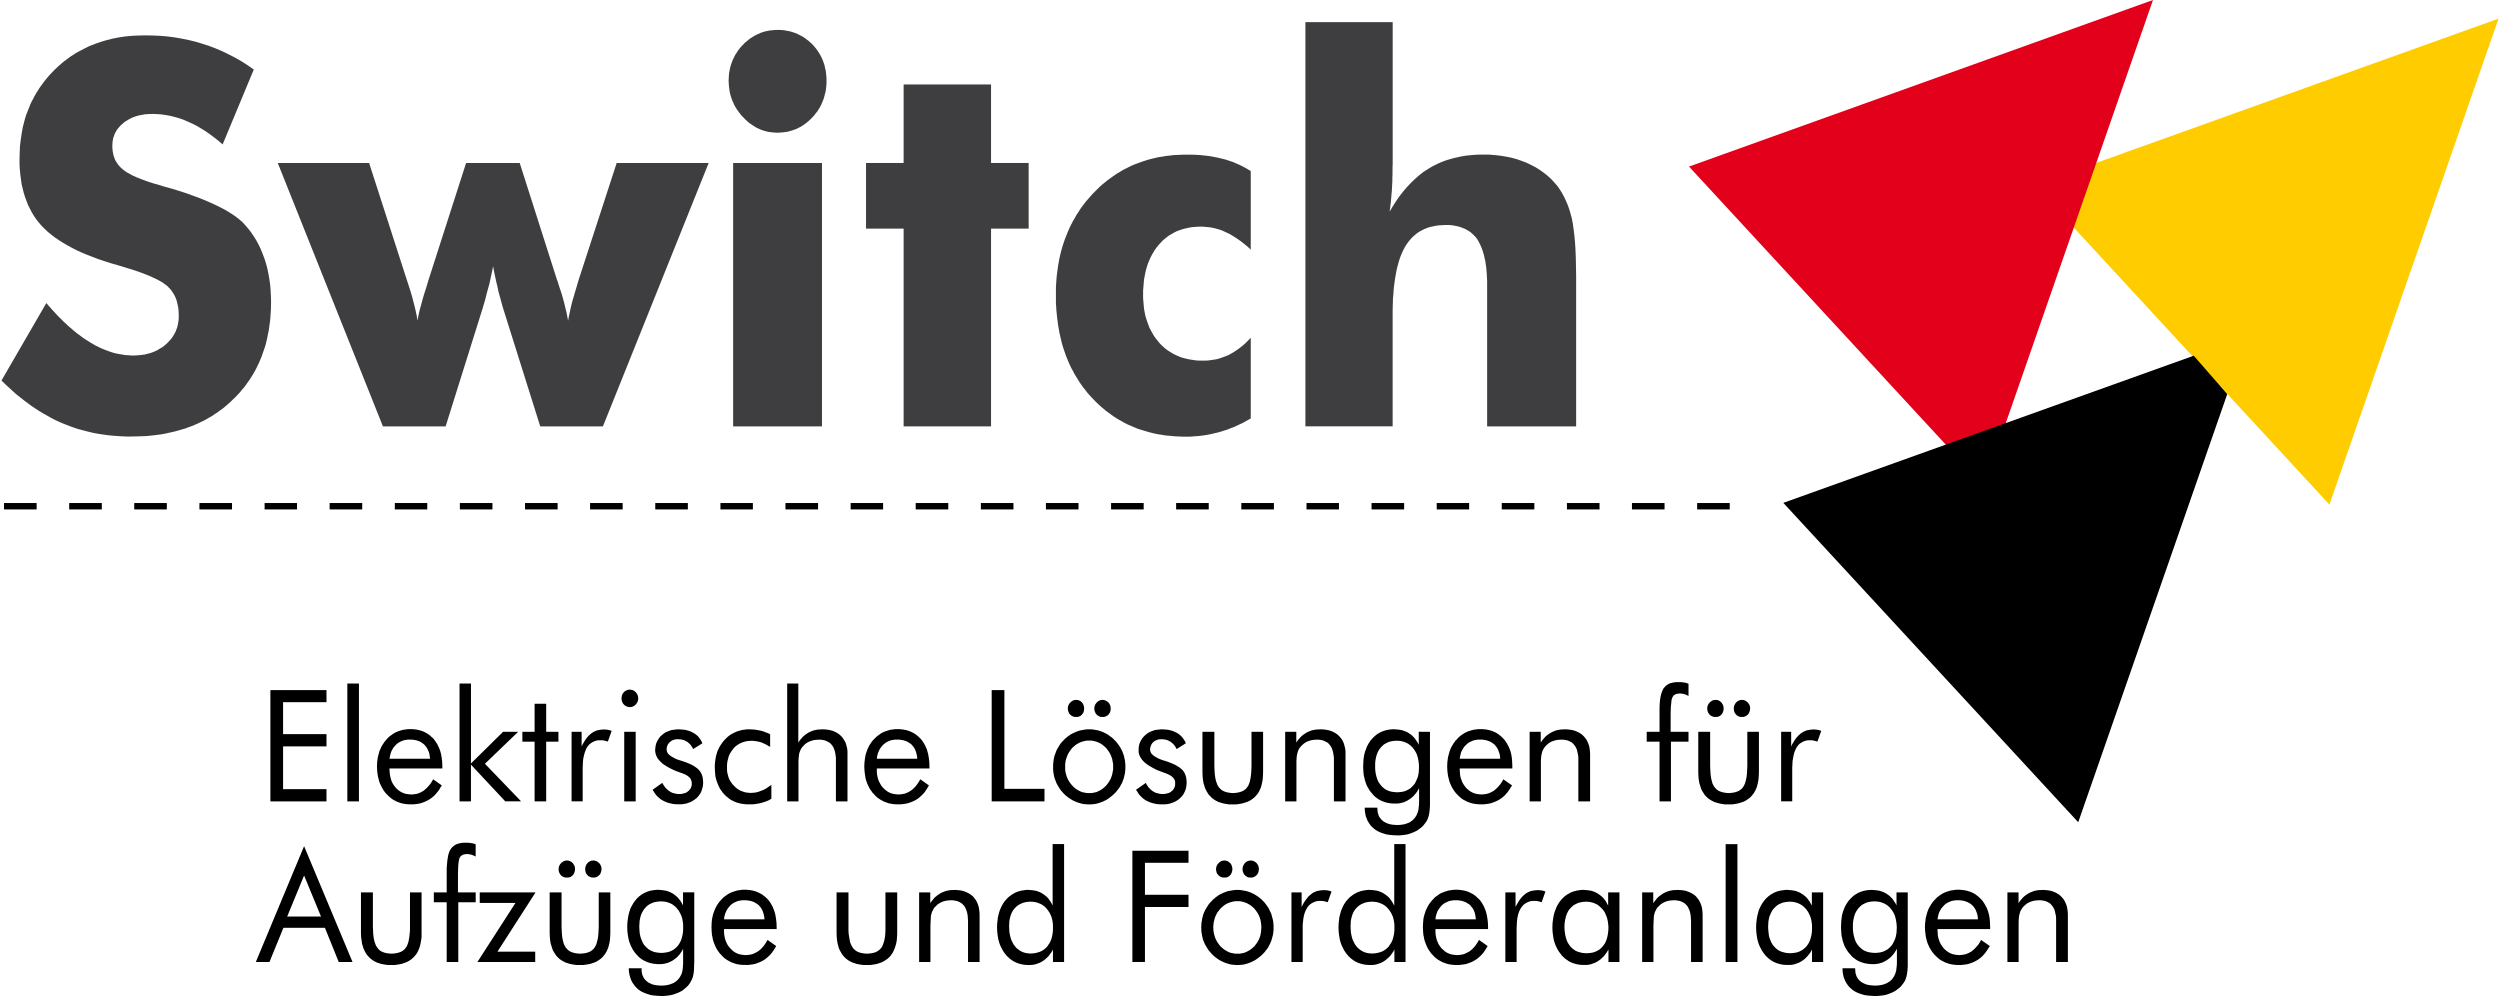 <?xml version="1.0" encoding="UTF-8"?> <!-- Generator: Adobe Illustrator 14.0.0, SVG Export Plug-In . SVG Version: 6.00 Build 43363) --> <svg xmlns="http://www.w3.org/2000/svg" xmlns:xlink="http://www.w3.org/1999/xlink" version="1.1" id="Ebene_1" x="0px" y="0px" width="251px" height="100px" viewBox="2.06 6.695 251 100" xml:space="preserve"> <g> <path id="_x32_" fill="#3E3D40" d="M6.711,37.123l0.566,0.645l0.551,0.598l0.55,0.55l0.551,0.519l0.283,0.237l0.268,0.236 l0.268,0.22l0.283,0.205l0.267,0.203l0.267,0.191l0.284,0.172l0.267,0.174l0.268,0.156l0.268,0.157l0.267,0.126l0.283,0.142 l0.267,0.11l0.269,0.109l0.267,0.094l0.268,0.094l0.267,0.079l0.268,0.063l0.283,0.048l0.267,0.047l0.269,0.047l0.267,0.016 l0.267,0.017l0.268,0.017l0.253-0.017l0.235-0.017l0.236-0.016l0.236-0.031l0.22-0.03l0.22-0.064l0.22-0.047l0.205-0.063 l0.204-0.078l0.188-0.08l0.205-0.094l0.173-0.11l0.189-0.109l0.174-0.11l0.173-0.125l0.156-0.142l0.157-0.142l0.141-0.157 l0.142-0.141l0.127-0.157l0.11-0.157l0.109-0.173l0.094-0.173l0.095-0.173l0.063-0.189l0.078-0.173l0.048-0.19l0.047-0.206 l0.031-0.188l0.031-0.204l0.016-0.221v-0.204v-0.236l-0.016-0.237l-0.016-0.221l-0.031-0.22l-0.047-0.204l-0.047-0.205 l-0.047-0.189l-0.063-0.188l-0.078-0.191l-0.079-0.172l-0.094-0.156l-0.11-0.174l-0.094-0.141l-0.127-0.157l-0.125-0.127 l-0.126-0.141l-0.157-0.127l-0.174-0.125l-0.188-0.142l-0.22-0.126l-0.236-0.126l-0.269-0.141l-0.283-0.125l-0.3-0.142 l-0.676-0.268l-0.756-0.269l-0.85-0.267l-0.943-0.283l-0.661-0.19l-0.629-0.204l-0.614-0.204l-0.581-0.22l-0.567-0.221 l-0.534-0.221l-0.514-0.234l-0.488-0.252l-0.456-0.252l-0.44-0.251l-0.409-0.268L7.56,30.531l-0.362-0.284l-0.346-0.283 l-0.315-0.298l-0.299-0.298l-0.269-0.315l-0.251-0.315l-0.236-0.346l-0.22-0.362l-0.189-0.364L4.884,27.29l-0.157-0.395 L4.571,26.47l-0.126-0.41l-0.11-0.439l-0.109-0.457l-0.063-0.472L4.099,24.22l-0.048-0.503L4.02,23.215v-0.519l0.016-0.676 l0.031-0.676l0.079-0.646l0.094-0.629l0.11-0.613l0.156-0.598l0.079-0.299l0.094-0.297l0.11-0.284l0.112-0.284l0.11-0.269 l0.109-0.283l0.126-0.268l0.143-0.266l0.141-0.269l0.142-0.25l0.157-0.252l0.156-0.252l0.174-0.251l0.174-0.235l0.188-0.252 l0.189-0.236L6.9,14.388l0.204-0.236l0.221-0.221l0.204-0.221l0.22-0.203l0.236-0.221l0.22-0.189l0.236-0.205l0.237-0.174 l0.251-0.188l0.236-0.174l0.252-0.156l0.251-0.171l0.268-0.145l0.268-0.141l0.268-0.141l0.534-0.268l0.566-0.221l0.582-0.205 l0.583-0.174l0.613-0.156l0.63-0.125l0.646-0.095l0.66-0.063l0.676-0.032l0.692-0.015l0.756,0.015l0.74,0.032l0.739,0.063 l0.724,0.095l0.708,0.125l0.709,0.143l0.691,0.172l0.676,0.204l0.676,0.22l0.661,0.251l0.661,0.284l0.645,0.314l0.646,0.329 l0.629,0.363l0.613,0.394l0.613,0.424L24.41,21.2l-0.425-0.377l-0.425-0.33l-0.44-0.33l-0.425-0.299l-0.441-0.268l-0.44-0.267 l-0.44-0.22l-0.456-0.205l-0.44-0.19l-0.456-0.157l-0.44-0.124l-0.441-0.11l-0.44-0.08l-0.44-0.063l-0.44-0.032l-0.44-0.015 l-0.44,0.015l-0.409,0.032l-0.204,0.047l-0.204,0.031l-0.189,0.047l-0.173,0.047l-0.188,0.063l-0.174,0.064l-0.173,0.077 l-0.157,0.08l-0.157,0.094l-0.157,0.095l-0.156,0.094l-0.142,0.109l-0.125,0.127l-0.143,0.11l-0.11,0.124l-0.109,0.127l-0.11,0.125 l-0.094,0.143l-0.079,0.141l-0.078,0.141l-0.063,0.142l-0.048,0.157l-0.063,0.156l-0.031,0.157l-0.031,0.158l-0.016,0.172 l-0.016,0.157v0.173v0.189l0.016,0.173l0.016,0.172l0.031,0.157l0.031,0.158l0.031,0.156l0.063,0.157l0.047,0.142l0.063,0.141 l0.079,0.142l0.078,0.126l0.094,0.125l0.095,0.125l0.109,0.126l0.11,0.109l0.127,0.109l0.125,0.109l0.142,0.109l0.156,0.11 l0.174,0.094l0.393,0.221l0.44,0.204l0.52,0.204l0.55,0.204l0.63,0.205l0.676,0.19l0.44,0.141l0.756,0.205l0.709,0.221l0.691,0.22 l0.646,0.237l0.613,0.221l0.582,0.235l0.551,0.237l0.519,0.236l0.487,0.237l0.456,0.236l0.426,0.25l0.377,0.238l0.362,0.251 l0.315,0.25l0.299,0.251l0.251,0.268l0.315,0.363l0.299,0.377l0.269,0.394l0.267,0.424l0.236,0.425l0.22,0.456l0.189,0.472 l0.188,0.488l0.156,0.488l0.142,0.519l0.11,0.535l0.094,0.536l0.079,0.551l0.047,0.567l0.031,0.582l0.016,0.598l-0.016,0.755 l-0.047,0.739l-0.031,0.361l-0.048,0.348l-0.047,0.345l-0.047,0.347l-0.078,0.346l-0.063,0.346l-0.078,0.33l-0.078,0.33 l-0.095,0.313l-0.11,0.315l-0.109,0.315l-0.11,0.315l-0.126,0.299l-0.126,0.299l-0.141,0.297l-0.142,0.286l-0.157,0.3l-0.157,0.268 l-0.174,0.282l-0.172,0.269l-0.189,0.268l-0.188,0.268l-0.189,0.251l-0.22,0.25l-0.204,0.252l-0.22,0.237l-0.236,0.25l-0.236,0.221 l-0.237,0.236l-0.251,0.221l-0.252,0.221l-0.252,0.205l-0.268,0.188l-0.268,0.204l-0.267,0.174l-0.268,0.188l-0.283,0.157 l-0.3,0.174l-0.283,0.156l-0.3,0.141l-0.3,0.143l-0.314,0.142l-0.299,0.125l-0.315,0.108l-0.329,0.127l-0.331,0.094l-0.331,0.095 l-0.329,0.095l-0.347,0.079l-0.347,0.078l-0.346,0.079l-0.362,0.064l-0.723,0.094l-0.756,0.079l-0.756,0.03l-0.787,0.017h-0.487 l-0.469-0.018l-0.456-0.032l-0.456-0.031l-0.456-0.047l-0.456-0.064l-0.44-0.063l-0.441-0.077l-0.425-0.094l-0.44-0.11 l-0.409-0.109l-0.425-0.11l-0.408-0.142l-0.409-0.142l-0.394-0.157l-0.393-0.156l-0.394-0.173l-0.394-0.19l-0.393-0.206 l-0.378-0.221l-0.394-0.22L5.94,47.929l-0.377-0.251l-0.379-0.251l-0.377-0.283l-0.378-0.284l-0.378-0.297l-0.377-0.3l-0.362-0.329 l-0.361-0.33l-0.378-0.345L2.21,44.895L6.711,37.123z"></path> <path id="_x33_" fill="#3E3D40" d="M54.239,23.057l3.729,11.689l0.078,0.204l0.188,0.598l0.19,0.566l0.157,0.536l0.141,0.519 l0.11,0.472l0.109,0.44l0.078,0.41l0.079,0.394l0.077-0.425l0.096-0.439l0.094-0.442l0.11-0.457l0.063-0.237l0.079-0.251 l0.078-0.268l0.079-0.298l0.095-0.298l0.094-0.315l0.094-0.331l0.11-0.361l3.808-11.705h9.235L62.593,49.504H56.3l-3.76-11.956 l-0.142-0.519l-0.141-0.52l-0.142-0.503l-0.11-0.52l-0.126-0.519l-0.109-0.519l-0.11-0.503l-0.094-0.519l-0.078,0.41l-0.095,0.425 L51.3,34.718l-0.109,0.488l-0.142,0.503l-0.142,0.535l-0.142,0.566l-0.174,0.583l-0.047,0.172L46.8,49.506h-6.293l-10.56-26.449 h9.172l3.775,11.705l0.205,0.629l0.188,0.583l0.157,0.535l0.125,0.487l0.126,0.488l0.11,0.472l0.094,0.457l0.079,0.472l0.063-0.345 l0.078-0.378l0.095-0.409l0.126-0.441l0.126-0.472l0.142-0.502l0.173-0.536l0.174-0.566l0.078-0.268l0.063-0.204l3.76-11.705h5.382 V23.057z"></path> <path id="_x34_" fill="#3E3D40" d="M75.211,14.798l0.015-0.252l0.016-0.267l0.018-0.252l0.047-0.235l0.047-0.251l0.063-0.237 l0.077-0.236l0.08-0.221l0.094-0.221l0.11-0.221l0.11-0.22l0.141-0.204l0.126-0.204l0.157-0.206l0.156-0.188l0.189-0.189 l0.173-0.19l0.189-0.156l0.188-0.157l0.205-0.157l0.204-0.125l0.204-0.125l0.204-0.11l0.221-0.094l0.204-0.094l0.236-0.08 l0.221-0.063l0.235-0.047l0.236-0.047l0.237-0.015l0.251-0.033h0.252h0.251l0.268,0.017l0.236,0.031l0.252,0.047l0.236,0.047 l0.236,0.063l0.221,0.08l0.235,0.078l0.204,0.109l0.221,0.11l0.204,0.109l0.204,0.141l0.189,0.143l0.189,0.142l0.188,0.173 l0.19,0.173l0.157,0.189l0.171,0.189l0.142,0.205l0.141,0.204l0.126,0.204l0.11,0.204l0.108,0.221l0.096,0.237l0.078,0.22 l0.079,0.237l0.047,0.251l0.063,0.235l0.032,0.252l0.03,0.268l0.018,0.251v0.268v0.284l-0.018,0.25l-0.03,0.269l-0.032,0.25 l-0.063,0.251l-0.063,0.237l-0.063,0.236l-0.094,0.237l-0.094,0.234l-0.095,0.221l-0.125,0.221l-0.126,0.205l-0.142,0.221 l-0.157,0.188l-0.156,0.205l-0.174,0.189l-0.188,0.189l-0.189,0.173l-0.189,0.157l-0.188,0.142l-0.204,0.141l-0.204,0.126 l-0.221,0.109l-0.204,0.109l-0.237,0.079l-0.22,0.079l-0.22,0.063l-0.238,0.064l-0.25,0.03l-0.236,0.033l-0.252,0.016l-0.251,0.015 l-0.252-0.015l-0.236-0.016l-0.252-0.033l-0.22-0.03l-0.237-0.064L78.686,19.8l-0.221-0.079l-0.204-0.094l-0.221-0.095 l-0.203-0.125l-0.204-0.127l-0.204-0.141l-0.204-0.142l-0.188-0.174l-0.19-0.172l-0.172-0.19l-0.19-0.188l-0.156-0.205 l-0.157-0.205l-0.142-0.204l-0.125-0.204l-0.126-0.22l-0.094-0.221l-0.11-0.236l-0.081-0.236l-0.077-0.236l-0.063-0.237 l-0.047-0.236l-0.032-0.252l-0.031-0.251l-0.016-0.268L75.211,14.798z M75.667,49.504V23.057h8.92v26.446L75.667,49.504 L75.667,49.504z"></path> <path id="_x35_" fill="#3E3D40" d="M92.784,49.504V29.649h-3.775v-6.591h3.775v-7.883h8.778v7.883h3.775v6.591h-3.775v19.855 H92.784z"></path> <path id="_x36_" fill="#3E3D40" d="M127.632,31.758l-0.315-0.299l-0.331-0.267l-0.314-0.252l-0.314-0.22l-0.299-0.203l-0.315-0.191 l-0.298-0.172l-0.315-0.143l-0.299-0.141l-0.299-0.11l-0.315-0.094l-0.314-0.079l-0.315-0.062l-0.329-0.033l-0.314-0.031 l-0.33-0.016l-0.33,0.016l-0.315,0.018l-0.314,0.03l-0.3,0.063l-0.298,0.063l-0.284,0.078l-0.283,0.094l-0.268,0.096l-0.252,0.125 l-0.25,0.142l-0.253,0.143l-0.236,0.172l-0.221,0.174l-0.22,0.188l-0.204,0.221l-0.204,0.221l-0.189,0.236l-0.174,0.237 l-0.155,0.251l-0.157,0.268l-0.143,0.284l-0.126,0.283l-0.125,0.298l-0.095,0.299l-0.095,0.315l-0.078,0.33l-0.064,0.33 l-0.063,0.346l-0.031,0.362l-0.03,0.363l-0.032,0.377v0.394v0.377l0.032,0.362l0.03,0.347l0.031,0.346l0.063,0.345l0.064,0.331 l0.094,0.315l0.096,0.298l0.108,0.299l0.11,0.299l0.143,0.268l0.142,0.267l0.157,0.267l0.173,0.252l0.189,0.236l0.188,0.237 l0.203,0.22l0.221,0.203l0.222,0.191l0.235,0.171l0.252,0.157l0.251,0.157l0.253,0.126l0.282,0.126l0.268,0.108l0.283,0.08 l0.299,0.078l0.314,0.063l0.315,0.047l0.314,0.047l0.33,0.018h0.347h0.329l0.329-0.031l0.331-0.048l0.315-0.047l0.314-0.079 l0.315-0.11l0.298-0.109l0.315-0.125l0.283-0.156l0.3-0.174l0.282-0.189l0.283-0.205l0.284-0.22l0.283-0.251l0.268-0.267 l0.269-0.284v8.103l-0.395,0.22l-0.393,0.221l-0.409,0.189l-0.395,0.19l-0.409,0.156l-0.394,0.157l-0.409,0.126l-0.394,0.125 l-0.409,0.094l-0.394,0.094l-0.41,0.08l-0.423,0.063l-0.411,0.047l-0.424,0.031l-0.409,0.032h-0.425h-0.362l-0.361-0.016 l-0.363-0.017l-0.346-0.031l-0.345-0.031l-0.331-0.031l-0.345-0.064l-0.331-0.047l-0.331-0.063l-0.313-0.078l-0.315-0.08 l-0.314-0.094l-0.315-0.094l-0.314-0.094l-0.3-0.11l-0.298-0.127l-0.283-0.125l-0.3-0.125l-0.282-0.142l-0.268-0.156l-0.284-0.158 l-0.267-0.156l-0.268-0.174l-0.268-0.189l-0.252-0.189l-0.267-0.189l-0.237-0.205l-0.251-0.204l-0.237-0.221l-0.236-0.221 l-0.236-0.235l-0.236-0.251l-0.22-0.238l-0.221-0.25l-0.204-0.268l-0.204-0.251l-0.189-0.268l-0.188-0.269l-0.174-0.282 l-0.174-0.284l-0.172-0.282l-0.156-0.3l-0.157-0.282l-0.143-0.299l-0.142-0.315l-0.126-0.314l-0.126-0.315l-0.109-0.314 l-0.11-0.315l-0.109-0.331l-0.094-0.346l-0.078-0.33l-0.08-0.345l-0.077-0.347l-0.063-0.363l-0.063-0.346l-0.095-0.739 l-0.078-0.755l-0.048-0.771v-0.788v-0.771l0.048-0.739l0.031-0.377l0.047-0.362l0.048-0.362l0.047-0.348l0.063-0.345l0.063-0.345 l0.077-0.348l0.08-0.329l0.094-0.347l0.095-0.315l0.11-0.328l0.109-0.316l0.126-0.314l0.125-0.315l0.126-0.299l0.143-0.314 l0.156-0.3l0.142-0.283l0.174-0.283l0.157-0.298l0.188-0.268l0.174-0.284l0.188-0.267l0.204-0.268l0.204-0.268l0.221-0.251 l0.221-0.252l0.22-0.251l0.24-0.24l0.236-0.236l0.236-0.237l0.251-0.221l0.251-0.203l0.252-0.205l0.253-0.188l0.267-0.191 l0.268-0.188l0.267-0.174l0.269-0.157l0.283-0.173l0.283-0.142l0.283-0.141l0.282-0.141l0.3-0.126l0.299-0.11l0.299-0.109 l0.314-0.109l0.299-0.095l0.314-0.094l0.33-0.078l0.315-0.08l0.33-0.063l0.329-0.047l0.331-0.063l0.345-0.031l0.331-0.048 l0.345-0.017l0.362-0.015l0.347-0.017h0.363h0.471l0.472,0.017l0.458,0.031l0.439,0.048l0.424,0.047l0.41,0.079l0.41,0.078 l0.394,0.094l0.392,0.096l0.378,0.125l0.378,0.127l0.362,0.157l0.362,0.157l0.361,0.188l0.346,0.189l0.348,0.22V31.758 L127.632,31.758z"></path> <path id="_x37_" fill="#3E3D40" d="M133.122,49.504V8.914h8.764v14.238l-0.017,0.362v0.346v0.33l-0.017,0.33v0.33l-0.015,0.315 l-0.017,0.313l-0.016,0.301l-0.049,0.581l-0.047,0.566l-0.063,0.52l-0.063,0.503l0.203-0.363l0.22-0.347l0.221-0.345l0.221-0.33 l0.236-0.315l0.236-0.299l0.236-0.283l0.252-0.283l0.251-0.268l0.252-0.251l0.251-0.235l0.268-0.238l0.268-0.22l0.269-0.206 l0.281-0.188l0.284-0.174l0.284-0.172l0.299-0.156l0.298-0.144l0.315-0.141l0.315-0.125l0.314-0.108l0.33-0.095l0.346-0.096 l0.346-0.077l0.347-0.08l0.346-0.063l0.377-0.048l0.363-0.031l0.377-0.031l0.377-0.017h0.393h0.615l0.581,0.047l0.567,0.064 l0.566,0.094l0.535,0.11l0.518,0.141l0.504,0.174l0.487,0.188l0.457,0.221l0.457,0.237l0.424,0.267l0.393,0.283l0.378,0.298 l0.362,0.332l0.331,0.361l0.314,0.362l0.236,0.346l0.221,0.363l0.203,0.377l0.19,0.41l0.172,0.409l0.157,0.441l0.126,0.44 l0.125,0.471l0.096,0.505l0.078,0.566l0.078,0.63l0.063,0.676l0.047,0.754l0.033,0.803l0.015,0.851l0.017,0.929v15.134h-8.936 V35.344V34.95l-0.017-0.376l-0.017-0.363l-0.03-0.348l-0.031-0.344l-0.047-0.316l-0.049-0.315l-0.063-0.283l-0.063-0.284 l-0.079-0.268l-0.078-0.251l-0.095-0.251l-0.095-0.221l-0.109-0.221l-0.109-0.204l-0.109-0.189l-0.126-0.174l-0.143-0.156 l-0.142-0.142l-0.155-0.14l-0.174-0.142l-0.174-0.109l-0.188-0.109l-0.189-0.095l-0.203-0.078l-0.204-0.08l-0.221-0.063 l-0.236-0.047l-0.235-0.048l-0.254-0.031l-0.266-0.018h-0.268l-0.331,0.018l-0.329,0.016l-0.331,0.047l-0.298,0.063l-0.3,0.063 l-0.283,0.095l-0.268,0.11l-0.251,0.125l-0.252,0.141l-0.237,0.157l-0.221,0.19l-0.219,0.188l-0.189,0.205l-0.188,0.221 l-0.189,0.251l-0.158,0.251l-0.156,0.283l-0.142,0.299l-0.142,0.33l-0.126,0.329l-0.109,0.361l-0.109,0.395l-0.094,0.393 l-0.08,0.425l-0.078,0.457l-0.063,0.471l-0.063,0.489l-0.031,0.502l-0.049,0.535l-0.015,0.551l-0.016,0.566v0.598v11.092H133.122 L133.122,49.504z"></path> <g> <path id="_x38_" d="M5.737,57.199v0.643H2.463v-0.643H5.737z"></path> <path id="_x39_" d="M12.281,57.199v0.643H9.008v-0.643H12.281z"></path> <path id="_x31_0" d="M18.809,57.199v0.643h-3.272v-0.643H18.809z"></path> <path id="_x31_1" d="M25.355,57.199v0.643h-3.273v-0.643H25.355z"></path> <path id="_x31_2" d="M31.883,57.199v0.643h-3.257v-0.643H31.883z"></path> <path id="_x31_3" d="M38.427,57.199v0.643h-3.272v-0.643H38.427z"></path> <path id="_x31_4" d="M44.957,57.199v0.643h-3.256v-0.643H44.957z"></path> <path id="_x31_5" d="M51.502,57.199v0.643H48.23v-0.643H51.502z"></path> <path id="_x31_6" d="M58.046,57.199v0.643h-3.272v-0.643H58.046z"></path> <path id="_x31_7" d="M64.575,57.199v0.643h-3.271v-0.643H64.575z"></path> <path id="_x31_8" d="M71.12,57.199v0.643h-3.271v-0.643H71.12z"></path> <path id="_x31_9" d="M77.649,57.199v0.643h-3.257v-0.643H77.649z"></path> <path id="_x32_0" d="M84.194,57.199v0.643H80.92v-0.643H84.194z"></path> <path id="_x32_1" d="M90.723,57.199v0.643h-3.258v-0.643H90.723z"></path> <path id="_x32_2" d="M97.267,57.199v0.643h-3.272v-0.643H97.267z"></path> <path id="_x32_3" d="M103.811,57.199v0.643h-3.272v-0.643H103.811z"></path> <path id="_x32_4" d="M110.342,57.199v0.643h-3.272v-0.643H110.342z"></path> <path id="_x32_5" d="M116.885,57.199v0.643h-3.272v-0.643H116.885z"></path> <path id="_x32_6" d="M123.417,57.199v0.643h-3.273v-0.643H123.417z"></path> <path id="_x32_7" d="M129.96,57.199v0.643h-3.272v-0.643H129.96z"></path> <path id="_x32_8" d="M136.49,57.199v0.643h-3.257v-0.643H136.49z"></path> <path id="_x32_9" d="M143.035,57.199v0.643h-3.272v-0.643H143.035z"></path> <path id="_x33_0" d="M149.561,57.199v0.643h-3.255v-0.643H149.561z"></path> <path id="_x33_1" d="M156.108,57.199v0.643h-3.272v-0.643H156.108z"></path> <path id="_x33_2" d="M162.653,57.199v0.643h-3.273v-0.643H162.653z"></path> <path id="_x33_3" d="M169.181,57.199v0.643h-3.273v-0.643H169.181z"></path> <path id="_x33_4" d="M175.726,57.199v0.643h-3.272v-0.643H175.726z"></path> </g> <g> <path id="_x33_5" d="M29.208,87.154V75.982h5.632v1.212h-4.358v3.209h4.358v1.229h-4.358v4.294h4.358v1.229H29.208z"></path> <path id="_x33_6" d="M36.933,87.154V75.322h1.164v11.832H36.933z"></path> <path id="_x33_7" d="M45.241,82.875l-0.032-0.222l-0.031-0.221l-0.047-0.188l-0.078-0.188l-0.078-0.174l-0.095-0.157l-0.11-0.142 l-0.125-0.143l-0.142-0.109l-0.142-0.096l-0.156-0.095l-0.174-0.064l-0.188-0.061l-0.205-0.033l-0.22-0.03h-0.22h-0.204 l-0.189,0.03l-0.188,0.033l-0.174,0.061l-0.174,0.08l-0.156,0.078l-0.157,0.109l-0.141,0.126l-0.127,0.143l-0.126,0.141 l-0.094,0.156l-0.095,0.174l-0.063,0.174l-0.063,0.204L41.2,82.667l-0.031,0.203h4.072V82.875z M46.467,83.848h-5.303v0.109 l0.016,0.269l0.032,0.27l0.048,0.234l0.063,0.238l0.078,0.221l0.11,0.203l0.126,0.189l0.142,0.188l0.157,0.157l0.174,0.143 l0.188,0.125l0.188,0.094l0.206,0.08l0.22,0.047l0.236,0.029l0.236,0.018l0.157-0.018l0.172-0.014l0.157-0.033l0.142-0.029 l0.157-0.064l0.141-0.063l0.142-0.078l0.141-0.079l0.127-0.109l0.126-0.109l0.125-0.127l0.127-0.141l0.126-0.144l0.109-0.157 l0.109-0.172l0.11-0.189l0.865,0.615l-0.142,0.219l-0.125,0.221l-0.156,0.204l-0.157,0.189l-0.156,0.172l-0.174,0.157 l-0.188,0.144l-0.189,0.125l-0.204,0.109l-0.204,0.094l-0.204,0.079l-0.221,0.078l-0.235,0.047l-0.236,0.033l-0.252,0.029h-0.252 h-0.188l-0.19-0.017l-0.172-0.014l-0.174-0.033l-0.174-0.03l-0.157-0.047l-0.173-0.063l-0.156-0.048l-0.142-0.079l-0.157-0.078 l-0.141-0.079l-0.127-0.095l-0.141-0.108l-0.126-0.111l-0.126-0.124l-0.127-0.127l-0.109-0.125l-0.11-0.143l-0.094-0.142 l-0.094-0.157l-0.079-0.156l-0.078-0.157l-0.078-0.156l-0.063-0.172l-0.047-0.174l-0.047-0.19l-0.047-0.188l-0.031-0.188 l-0.048-0.395l-0.016-0.41l0.016-0.409l0.048-0.378l0.031-0.188l0.047-0.174l0.047-0.172l0.047-0.174l0.063-0.174l0.078-0.157 l0.063-0.156l0.095-0.157l0.094-0.142l0.094-0.141l0.11-0.144l0.109-0.125l0.11-0.126l0.126-0.124l0.126-0.112l0.143-0.094 l0.126-0.096l0.141-0.094l0.142-0.078l0.156-0.064l0.142-0.063l0.157-0.047l0.157-0.047l0.174-0.047l0.172-0.018l0.174-0.029 l0.174-0.018h0.173h0.189l0.174,0.018l0.173,0.014l0.174,0.033l0.156,0.029l0.157,0.048l0.157,0.047l0.156,0.063l0.142,0.064 l0.142,0.077l0.125,0.079l0.142,0.095l0.126,0.094l0.11,0.11l0.127,0.109l0.109,0.11l0.095,0.127l0.094,0.141l0.095,0.141 l0.094,0.143l0.063,0.143l0.079,0.158l0.063,0.156l0.063,0.171l0.095,0.348l0.063,0.376l0.047,0.395l0.017,0.425V83.848z"></path> <path id="_x33_8" d="M48.198,87.154V75.322h1.147v8.023l3.227-3.178h1.51l-3.336,3.209l3.634,3.776h-1.589l-3.446-3.684v3.684 L48.198,87.154L48.198,87.154z"></path> <path id="_x33_9" d="M55.734,81.159h-1.228v-0.991h1.228v-2.816h1.163v2.815h1.229v0.991h-1.229v5.995h-1.163V81.159z"></path> <path id="_x34_0" d="M59.447,87.154v-6.986h1.008v1.464l0.108-0.221l0.125-0.205l0.11-0.188l0.127-0.174l0.124-0.157l0.127-0.142 l0.125-0.109l0.126-0.11l0.142-0.094l0.127-0.08l0.156-0.063l0.157-0.063l0.157-0.033l0.172-0.029l0.173-0.018l0.173-0.017 l0.205,0.017l0.204,0.018l0.173,0.047l0.204,0.063l-0.377,1.068l-0.204-0.047l-0.173-0.047l-0.174-0.03h-0.156h-0.22l-0.221,0.03 l-0.189,0.063l-0.173,0.078l-0.157,0.094l-0.157,0.11l-0.125,0.143l-0.126,0.156l-0.11,0.189l-0.078,0.203l-0.078,0.222 l-0.064,0.251l-0.063,0.268l-0.031,0.283l-0.017,0.314l-0.016,0.331v3.398H59.447L59.447,87.154z"></path> <path id="_x34_1" d="M64.466,76.802v-0.096l0.015-0.078l0.017-0.079l0.017-0.077l0.047-0.079l0.03-0.078l0.048-0.063l0.063-0.064 l0.063-0.063l0.064-0.047l0.077-0.047l0.064-0.03l0.078-0.031l0.078-0.016l0.079-0.018h0.095h0.078l0.078,0.018l0.078,0.016 l0.078,0.031l0.079,0.03l0.063,0.047l0.064,0.047l0.063,0.063l0.063,0.064l0.047,0.079l0.049,0.077l0.031,0.064l0.03,0.077 l0.017,0.097l0.016,0.077v0.095v0.094l-0.019,0.08l-0.017,0.076l-0.031,0.08l-0.031,0.077l-0.048,0.063l-0.047,0.08l-0.063,0.063 l-0.049,0.063l-0.077,0.047l-0.063,0.047l-0.079,0.032l-0.063,0.031l-0.079,0.017l-0.095,0.016h-0.078h-0.095l-0.078-0.016 l-0.079-0.017l-0.078-0.031l-0.063-0.032l-0.078-0.047l-0.063-0.047L64.7,77.43l-0.064-0.063l-0.047-0.08l-0.03-0.063 l-0.047-0.077l-0.017-0.08l-0.017-0.094l-0.016-0.077v-0.095H64.466z M64.733,87.154v-6.986h1.149v6.986H64.733z"></path> <path id="_x34_2" d="M67.581,85.988l0.975-0.692l0.079,0.144l0.078,0.124l0.078,0.11l0.079,0.109l0.095,0.094l0.095,0.096 l0.094,0.078l0.11,0.078l0.109,0.064l0.11,0.063l0.108,0.047l0.126,0.03l0.126,0.033l0.142,0.029l0.127,0.018h0.141h0.142 l0.127-0.018l0.124-0.029l0.127-0.033l0.109-0.03l0.095-0.047l0.094-0.063l0.096-0.078l0.078-0.064l0.078-0.094l0.063-0.08 l0.047-0.094l0.032-0.094l0.03-0.109l0.018-0.11V85.36v-0.095l-0.018-0.077l-0.017-0.097l-0.03-0.077l-0.031-0.064l-0.031-0.077 l-0.047-0.063l-0.064-0.064l-0.142-0.126l-0.17-0.11l-0.235-0.109l-0.268-0.109l-0.079-0.016l-0.108-0.048l-0.301-0.11 l-0.267-0.11l-0.252-0.123l-0.251-0.127l-0.22-0.127l-0.189-0.124l-0.189-0.127l-0.157-0.142l-0.142-0.141l-0.126-0.144 l-0.109-0.142l-0.078-0.157l-0.064-0.141l-0.047-0.157l-0.03-0.157l-0.017-0.174l0.017-0.221l0.03-0.218l0.046-0.206l0.08-0.203 l0.094-0.174l0.11-0.174l0.124-0.172l0.157-0.144l0.174-0.142l0.173-0.126l0.204-0.095l0.204-0.077l0.221-0.08l0.236-0.029 l0.236-0.033l0.268-0.014l0.204,0.014l0.204,0.017l0.204,0.018l0.189,0.047l0.173,0.047l0.189,0.063l0.157,0.078l0.156,0.079 l0.157,0.095l0.142,0.109l0.125,0.109l0.11,0.125l0.109,0.144l0.095,0.142l0.079,0.141l0.078,0.174l-0.929,0.583l-0.047-0.109 l-0.064-0.11l-0.077-0.094l-0.063-0.11l-0.08-0.079l-0.077-0.078l-0.094-0.079l-0.096-0.078l-0.108-0.047l-0.11-0.063 l-0.096-0.047l-0.125-0.032l-0.109-0.031l-0.126-0.016l-0.126-0.016h-0.126H70l-0.11,0.016l-0.109,0.016l-0.11,0.047l-0.109,0.033 l-0.077,0.047l-0.096,0.063L69.31,81.21l-0.079,0.064l-0.063,0.095l-0.063,0.077l-0.031,0.097l-0.047,0.094L69.01,81.73 l-0.017,0.11v0.109v0.078l0.017,0.079l0.03,0.078l0.032,0.078l0.048,0.078l0.047,0.064l0.078,0.063l0.079,0.077l0.188,0.127 l0.221,0.125l0.268,0.126l0.315,0.109l0.22,0.064l0.173,0.063l0.268,0.094l0.236,0.095l0.22,0.095l0.204,0.109l0.174,0.11 l0.157,0.109l0.141,0.11l0.11,0.108l0.109,0.127l0.079,0.126l0.078,0.142l0.063,0.157l0.048,0.156l0.03,0.174l0.017,0.172 l0.017,0.19l-0.017,0.251l-0.031,0.222l-0.063,0.219l-0.063,0.203l-0.094,0.204l-0.124,0.172l-0.124,0.174l-0.157,0.156 l-0.19,0.143l-0.188,0.126l-0.189,0.109l-0.22,0.078l-0.221,0.079l-0.251,0.048l-0.252,0.029h-0.251h-0.237l-0.221-0.017 l-0.22-0.03l-0.189-0.047l-0.204-0.048l-0.172-0.063l-0.19-0.08l-0.156-0.078l-0.173-0.094l-0.143-0.11l-0.142-0.126l-0.142-0.124 l-0.126-0.145L67.8,86.333l-0.108-0.172L67.581,85.988L67.581,85.988z"></path> <path id="_x34_3" d="M79.505,85.501v1.386l-0.235,0.142l-0.253,0.109l-0.267,0.094l-0.268,0.08l-0.299,0.063l-0.3,0.048 l-0.299,0.029h-0.329h-0.189l-0.188-0.017l-0.174-0.014l-0.188-0.033l-0.174-0.03l-0.156-0.047l-0.174-0.048l-0.157-0.063 l-0.141-0.064l-0.157-0.078l-0.142-0.078l-0.143-0.095l-0.125-0.11l-0.142-0.11l-0.126-0.109l-0.11-0.124l-0.125-0.127 l-0.095-0.142l-0.109-0.141l-0.096-0.144l-0.077-0.157l-0.079-0.157l-0.063-0.156l-0.063-0.172L74,85.079l-0.048-0.189 l-0.047-0.172l-0.031-0.191l-0.031-0.393l-0.017-0.408V83.52l0.017-0.205l0.017-0.188l0.03-0.204l0.031-0.174l0.031-0.188 l0.064-0.174l0.047-0.188l0.063-0.157l0.078-0.174l0.079-0.156l0.095-0.157l0.095-0.141l0.094-0.142l0.11-0.144l0.125-0.142 l0.126-0.124l0.126-0.127l0.125-0.109l0.143-0.11l0.143-0.094l0.141-0.078l0.157-0.078l0.157-0.078l0.156-0.064l0.157-0.047 l0.174-0.047l0.173-0.049l0.173-0.015l0.173-0.033l0.188-0.014h0.189l0.269,0.014l0.283,0.017l0.268,0.047l0.268,0.049 l0.252,0.063l0.251,0.095l0.251,0.094l0.237,0.11v1.275l-0.221-0.127l-0.221-0.125l-0.235-0.109l-0.221-0.094l-0.236-0.064 l-0.236-0.047l-0.237-0.032l-0.251-0.015l-0.268,0.015l-0.268,0.032l-0.237,0.064l-0.235,0.077l-0.221,0.11l-0.204,0.126 L75.9,81.635l-0.172,0.172l-0.157,0.206l-0.14,0.201l-0.126,0.219l-0.094,0.238l-0.064,0.251l-0.063,0.268l-0.031,0.282v0.301 v0.268l0.031,0.251l0.063,0.235l0.064,0.238l0.094,0.219l0.126,0.206l0.142,0.203l0.157,0.172l0.172,0.174l0.19,0.157l0.203,0.127 l0.205,0.094l0.221,0.078l0.22,0.063l0.252,0.03l0.251,0.017l0.251-0.017l0.251-0.03l0.251-0.063l0.253-0.095l0.252-0.095 l0.267-0.141l0.252-0.174L79.505,85.501z"></path> <path id="_x34_4" d="M81.094,87.154V75.322h1.116v5.931l0.109-0.173l0.11-0.142l0.125-0.141l0.126-0.142l0.127-0.11l0.142-0.109 l0.141-0.095l0.143-0.096l0.157-0.078l0.156-0.063l0.173-0.063l0.174-0.048l0.173-0.029l0.188-0.033h0.188l0.205-0.014 l0.284,0.014l0.268,0.033l0.251,0.047l0.252,0.077l0.221,0.097l0.203,0.108l0.188,0.127l0.174,0.157l0.157,0.174l0.126,0.188 l0.125,0.204l0.095,0.221l0.063,0.235l0.063,0.254l0.03,0.266v0.284v4.751h-1.162v-4.106v-0.268l-0.032-0.237l-0.029-0.22 l-0.047-0.204l-0.064-0.188l-0.063-0.174l-0.095-0.157l-0.094-0.125l-0.11-0.126l-0.141-0.109l-0.143-0.078l-0.157-0.079 l-0.173-0.062l-0.174-0.033l-0.203-0.029h-0.221l-0.252,0.015l-0.236,0.032l-0.22,0.063l-0.221,0.077l-0.204,0.109l-0.189,0.126 l-0.155,0.157l-0.144,0.156l-0.109,0.143l-0.078,0.156l-0.063,0.157l-0.063,0.172l-0.031,0.206l-0.031,0.282l-0.016,0.331v0.409 v3.603h-1.133V87.154z"></path> <path id="_x34_5" d="M94.153,82.875l-0.017-0.222l-0.047-0.221l-0.048-0.188l-0.063-0.188l-0.077-0.174l-0.096-0.157l-0.109-0.142 l-0.126-0.143l-0.141-0.108l-0.157-0.096l-0.157-0.095l-0.174-0.064l-0.188-0.061l-0.203-0.033l-0.206-0.03h-0.22h-0.204 l-0.203,0.03l-0.19,0.033l-0.172,0.061l-0.174,0.08l-0.157,0.078l-0.142,0.109l-0.156,0.126l-0.127,0.143l-0.11,0.141 l-0.108,0.156l-0.078,0.174l-0.079,0.174l-0.063,0.204l-0.047,0.205l-0.016,0.203h4.057V82.875z M95.379,83.848h-5.285v0.109 v0.269l0.03,0.269l0.047,0.234l0.063,0.237l0.095,0.222l0.109,0.203l0.11,0.189l0.156,0.188l0.157,0.156l0.174,0.144l0.172,0.125 l0.19,0.094l0.22,0.08l0.204,0.047l0.236,0.029l0.236,0.018l0.173-0.018l0.157-0.014l0.157-0.033l0.156-0.029l0.142-0.064 l0.156-0.063l0.127-0.078l0.142-0.079l0.142-0.109l0.126-0.109l0.127-0.127l0.125-0.141l0.109-0.144l0.11-0.157l0.109-0.172 l0.11-0.189l0.863,0.615l-0.125,0.218l-0.143,0.221l-0.137,0.206l-0.157,0.189l-0.174,0.172l-0.171,0.157l-0.174,0.144 l-0.188,0.125l-0.205,0.109l-0.204,0.094l-0.22,0.079l-0.221,0.078l-0.237,0.047l-0.236,0.033L92.5,87.451h-0.267h-0.19 l-0.172-0.017l-0.19-0.014l-0.173-0.033l-0.172-0.029l-0.156-0.047l-0.157-0.063l-0.156-0.047l-0.158-0.08l-0.141-0.078 l-0.143-0.079l-0.142-0.095l-0.142-0.108l-0.127-0.11l-0.124-0.125l-0.11-0.127l-0.126-0.125l-0.095-0.143L89.45,85.99 l-0.095-0.158l-0.078-0.156l-0.079-0.157l-0.063-0.156l-0.063-0.172l-0.063-0.174l-0.048-0.19l-0.031-0.188l-0.03-0.188 l-0.047-0.395l-0.018-0.41l0.018-0.409l0.047-0.378l0.03-0.188l0.031-0.174l0.048-0.172l0.063-0.174l0.063-0.174l0.063-0.157 l0.079-0.156l0.078-0.157l0.095-0.141l0.095-0.142l0.109-0.144l0.109-0.125l0.127-0.126l0.124-0.124l0.127-0.11l0.125-0.095 l0.143-0.096l0.125-0.094l0.157-0.078l0.142-0.064l0.157-0.063l0.157-0.047l0.156-0.047l0.157-0.047l0.173-0.018l0.174-0.029 L91.98,79.9h0.188h0.173l0.189,0.018l0.173,0.014l0.157,0.033l0.173,0.029l0.156,0.048l0.157,0.048l0.143,0.063l0.143,0.064 l0.141,0.077l0.142,0.079l0.126,0.095l0.126,0.094l0.126,0.11l0.109,0.109l0.11,0.11l0.109,0.127l0.094,0.141l0.095,0.142 l0.078,0.142l0.079,0.144l0.063,0.157l0.078,0.156l0.047,0.172l0.096,0.347l0.063,0.376l0.047,0.395l0.016,0.425v0.235H95.379z"></path> <path id="_x34_6" d="M101.625,87.154V75.982h1.275v9.913h4.027v1.259H101.625z"></path> <path id="_x34_7" d="M109.003,83.677v0.281l0.031,0.252l0.064,0.251l0.077,0.237l0.096,0.236l0.125,0.221l0.142,0.203l0.174,0.204 l0.172,0.174l0.19,0.157l0.203,0.127l0.204,0.108l0.222,0.096l0.234,0.047l0.238,0.049h0.251h0.236l0.236-0.049l0.236-0.047 l0.205-0.096l0.219-0.108l0.189-0.127l0.189-0.157l0.188-0.174l0.157-0.204l0.142-0.203l0.126-0.221l0.095-0.236l0.079-0.237 l0.047-0.251l0.048-0.252v-0.281v-0.269l-0.048-0.253l-0.047-0.252l-0.079-0.234l-0.095-0.238l-0.126-0.219l-0.142-0.203 l-0.157-0.207l-0.188-0.171l-0.189-0.158l-0.189-0.126l-0.219-0.109l-0.205-0.078l-0.236-0.063l-0.236-0.047h-0.236h-0.251 l-0.238,0.047l-0.234,0.063l-0.222,0.078l-0.204,0.109l-0.203,0.126l-0.19,0.158l-0.189,0.171l-0.156,0.207l-0.142,0.203 l-0.125,0.219l-0.096,0.238l-0.077,0.234l-0.064,0.252l-0.031,0.253V83.677z M107.792,83.677v-0.19l0.017-0.189l0.016-0.174 l0.031-0.188l0.031-0.19l0.047-0.172l0.063-0.173l0.063-0.174l0.063-0.172l0.08-0.157l0.094-0.156l0.095-0.158l0.095-0.157 l0.108-0.143l0.127-0.142l0.125-0.124l0.126-0.144l0.142-0.11l0.142-0.124l0.143-0.095l0.142-0.109l0.156-0.079l0.158-0.078 l0.173-0.079l0.157-0.063l0.173-0.063l0.173-0.047l0.174-0.033l0.173-0.029l0.172-0.033l0.189-0.014h0.189h0.173l0.173,0.014 l0.189,0.033l0.172,0.029l0.174,0.033l0.157,0.047l0.174,0.063l0.171,0.063l0.158,0.079l0.156,0.078l0.157,0.094l0.142,0.096 l0.143,0.11l0.157,0.108l0.124,0.127l0.144,0.141l0.125,0.127l0.109,0.142l0.11,0.142l0.109,0.156l0.095,0.145l0.078,0.156 l0.096,0.172l0.063,0.157l0.063,0.174l0.063,0.188l0.032,0.174l0.047,0.174l0.031,0.188l0.017,0.188l0.015,0.174v0.19v0.204 l-0.015,0.172l-0.017,0.189l-0.031,0.188l-0.047,0.174l-0.032,0.172l-0.063,0.173l-0.063,0.174l-0.063,0.172l-0.096,0.157 l-0.078,0.156l-0.095,0.158l-0.109,0.143l-0.11,0.141l-0.109,0.142l-0.125,0.127l-0.144,0.141l-0.141,0.127l-0.142,0.109 l-0.143,0.109l-0.156,0.109l-0.143,0.094l-0.173,0.08l-0.156,0.077l-0.173,0.063l-0.157,0.064l-0.174,0.047l-0.173,0.047 l-0.172,0.033l-0.174,0.014l-0.173,0.018h-0.173h-0.189l-0.173-0.018l-0.189-0.014l-0.172-0.033l-0.174-0.047l-0.173-0.047 l-0.173-0.064l-0.157-0.063l-0.173-0.077l-0.158-0.08l-0.141-0.094l-0.157-0.095l-0.143-0.109l-0.142-0.11l-0.142-0.124 l-0.126-0.127l-0.125-0.141l-0.127-0.142l-0.108-0.144l-0.096-0.156l-0.094-0.158l-0.094-0.156l-0.08-0.157l-0.063-0.172 l-0.063-0.156l-0.063-0.174l-0.047-0.188l-0.031-0.174l-0.032-0.188l-0.015-0.174l-0.017-0.188L107.792,83.677L107.792,83.677z M111.929,77.825V77.73l0.018-0.079l0.016-0.078l0.031-0.079l0.031-0.063l0.047-0.078l0.048-0.064l0.063-0.076l0.063-0.047 l0.063-0.064l0.063-0.033l0.078-0.047l0.063-0.014l0.078-0.033h0.079l0.078-0.017l0.079,0.017h0.078l0.078,0.033l0.079,0.014 l0.063,0.047l0.079,0.033l0.063,0.064l0.063,0.047l0.063,0.062l0.048,0.079l0.032,0.063l0.047,0.078l0.016,0.079l0.016,0.078 l0.017,0.079v0.095v0.174l-0.047,0.156l-0.032,0.077l-0.047,0.08l-0.048,0.062l-0.047,0.064l-0.063,0.063l-0.063,0.048 l-0.079,0.03l-0.063,0.047l-0.077,0.017l-0.08,0.032h-0.077h-0.096h-0.078h-0.094l-0.08-0.032l-0.063-0.017l-0.079-0.047 l-0.063-0.03l-0.063-0.048l-0.063-0.063l-0.064-0.064l-0.047-0.062l-0.031-0.08l-0.031-0.077l-0.032-0.08l-0.015-0.076 l-0.018-0.098L111.929,77.825L111.929,77.825z M109.272,77.825V77.73l0.016-0.079l0.017-0.078l0.03-0.079l0.031-0.063l0.048-0.078 l0.048-0.064l0.063-0.063l0.063-0.061l0.063-0.051l0.079-0.047l0.063-0.047l0.079-0.015l0.078-0.032h0.079l0.077-0.017l0.08,0.017 h0.077l0.08,0.032l0.077,0.015l0.063,0.047l0.08,0.033l0.063,0.064l0.047,0.047l0.063,0.062l0.047,0.079l0.032,0.063l0.03,0.078 l0.047,0.157l0.017,0.174l-0.017,0.174l-0.03,0.171l-0.031,0.063l-0.048,0.08l-0.047,0.062l-0.048,0.064l-0.063,0.063 l-0.063,0.048l-0.064,0.047l-0.063,0.03l-0.078,0.017l-0.079,0.032H110.2h-0.095h-0.078h-0.094l-0.079-0.032l-0.078-0.017 l-0.08-0.047l-0.063-0.03l-0.063-0.048l-0.063-0.063l-0.064-0.064l-0.047-0.062l-0.031-0.08l-0.031-0.077l-0.03-0.08l-0.017-0.076 l-0.016-0.098L109.272,77.825L109.272,77.825z"></path> <path id="_x34_8" d="M116.115,85.988l0.991-0.692l0.063,0.144l0.078,0.124l0.079,0.11l0.077,0.109l0.095,0.094l0.096,0.096 l0.095,0.078l0.108,0.078l0.11,0.064l0.108,0.063l0.127,0.047l0.11,0.03l0.141,0.033l0.127,0.029l0.142,0.018h0.141h0.127 l0.141-0.018l0.11-0.029l0.125-0.033l0.11-0.03l0.108-0.047l0.096-0.063l0.078-0.078l0.095-0.064l0.063-0.094l0.063-0.08 l0.048-0.094l0.03-0.094l0.032-0.109l0.015-0.11V85.36v-0.095v-0.077l-0.03-0.097l-0.017-0.077l-0.03-0.064l-0.048-0.077 l-0.047-0.063l-0.063-0.064l-0.143-0.126l-0.173-0.11l-0.221-0.108l-0.268-0.11l-0.077-0.016l-0.11-0.048l-0.298-0.11l-0.284-0.11 l-0.251-0.123l-0.236-0.127l-0.22-0.127l-0.204-0.124l-0.174-0.127l-0.174-0.142l-0.141-0.141l-0.126-0.144l-0.095-0.142 l-0.095-0.157l-0.063-0.141l-0.048-0.157l-0.029-0.157v-0.174v-0.221l0.029-0.218l0.05-0.206l0.079-0.203l0.095-0.174l0.11-0.174 l0.141-0.172l0.143-0.144l0.173-0.142l0.188-0.126l0.189-0.095l0.204-0.077l0.221-0.08l0.235-0.029l0.252-0.033l0.252-0.014 l0.204,0.014l0.22,0.017l0.19,0.018l0.188,0.047l0.189,0.047l0.173,0.063l0.156,0.078l0.174,0.079l0.142,0.095l0.142,0.109 l0.126,0.109l0.11,0.125l0.109,0.144l0.095,0.142l0.094,0.141l0.063,0.174l-0.928,0.583l-0.048-0.109l-0.063-0.11l-0.064-0.094 l-0.078-0.11l-0.079-0.079l-0.078-0.078l-0.095-0.079l-0.095-0.078l-0.094-0.047l-0.11-0.063l-0.109-0.047l-0.11-0.032 l-0.125-0.031l-0.126-0.016l-0.126-0.016h-0.125h-0.126l-0.109,0.016l-0.11,0.016l-0.108,0.047l-0.096,0.033l-0.096,0.047 l-0.094,0.063l-0.077,0.078l-0.079,0.064l-0.063,0.095l-0.048,0.077l-0.048,0.097l-0.029,0.094l-0.031,0.094l-0.017,0.11v0.109 v0.078l0.017,0.079l0.031,0.078l0.029,0.078l0.048,0.078l0.063,0.064l0.063,0.063l0.078,0.077l0.19,0.127l0.22,0.125l0.283,0.126 l0.299,0.109l0.237,0.064l0.173,0.063l0.252,0.094l0.235,0.095l0.221,0.095l0.204,0.109l0.173,0.11l0.173,0.109l0.126,0.11 l0.126,0.108l0.095,0.127l0.095,0.126l0.063,0.142l0.063,0.157l0.049,0.156l0.031,0.174l0.016,0.172l0.016,0.19l-0.016,0.251 l-0.031,0.222l-0.047,0.219l-0.079,0.203l-0.095,0.204l-0.109,0.174l-0.143,0.174l-0.156,0.156l-0.173,0.143l-0.189,0.126 l-0.204,0.109l-0.221,0.078l-0.22,0.079l-0.236,0.048l-0.251,0.029h-0.269h-0.236l-0.22-0.017l-0.204-0.03l-0.204-0.047 l-0.19-0.047l-0.188-0.063l-0.174-0.08l-0.172-0.077l-0.157-0.095l-0.157-0.109l-0.143-0.126l-0.124-0.125l-0.143-0.145 l-0.109-0.156l-0.109-0.172L116.115,85.988L116.115,85.988z"></path> <path id="_x34_9" d="M123.982,80.168v3.446l0.016,0.362l0.016,0.328l0.032,0.301l0.048,0.283l0.063,0.25l0.078,0.222l0.079,0.19 l0.094,0.156l0.126,0.142l0.127,0.125l0.156,0.109l0.173,0.079l0.189,0.063l0.204,0.047l0.235,0.031l0.237,0.018l0.251-0.018 l0.221-0.031l0.205-0.047l0.188-0.063l0.174-0.079l0.157-0.109l0.125-0.109l0.109-0.144l0.109-0.157l0.08-0.203l0.077-0.222 l0.048-0.25l0.047-0.269l0.032-0.315l0.016-0.328l0.016-0.362v-3.446h1.164v4.076l-0.017,0.393l-0.03,0.362l-0.063,0.331 l-0.079,0.314l-0.048,0.141l-0.063,0.143l-0.063,0.143l-0.063,0.125l-0.079,0.127l-0.079,0.109l-0.094,0.11l-0.094,0.108 l-0.096,0.096l-0.109,0.094l-0.109,0.078l-0.109,0.079l-0.127,0.078l-0.124,0.063l-0.144,0.064l-0.142,0.047l-0.298,0.094 l-0.315,0.063l-0.346,0.048h-0.362h-0.362l-0.33-0.048l-0.314-0.063l-0.3-0.094l-0.142-0.047l-0.125-0.064l-0.126-0.063 l-0.126-0.078l-0.109-0.079l-0.109-0.078l-0.11-0.094l-0.094-0.109l-0.096-0.094l-0.095-0.11l-0.077-0.127l-0.08-0.127 l-0.063-0.125l-0.063-0.125l-0.064-0.143l-0.047-0.156l-0.094-0.298l-0.062-0.351l-0.031-0.346l-0.017-0.393v-4.076 L123.982,80.168L123.982,80.168z"></path> <path id="_x35_0" d="M131.092,87.154v-6.986h1.117v1.085l0.109-0.173l0.109-0.142l0.126-0.141l0.127-0.142l0.124-0.11l0.143-0.109 l0.143-0.095l0.157-0.096l0.142-0.078l0.174-0.063l0.156-0.063l0.173-0.048l0.172-0.029l0.189-0.033h0.19l0.204-0.014l0.283,0.014 l0.267,0.033l0.252,0.047l0.253,0.077l0.219,0.097l0.204,0.108l0.19,0.127l0.171,0.157l0.158,0.174l0.143,0.188l0.109,0.204 l0.094,0.221l0.063,0.235l0.064,0.254l0.032,0.266v0.284v4.751h-1.165v-4.106v-0.268l-0.031-0.237l-0.032-0.221l-0.047-0.204 l-0.063-0.188l-0.063-0.174l-0.096-0.157l-0.095-0.125l-0.109-0.126l-0.125-0.109l-0.157-0.078l-0.157-0.079l-0.173-0.062 l-0.173-0.033l-0.205-0.03h-0.22l-0.252,0.016l-0.236,0.032l-0.221,0.063l-0.22,0.077l-0.204,0.109l-0.174,0.127l-0.174,0.157 l-0.141,0.156l-0.11,0.143l-0.079,0.156l-0.063,0.157l-0.048,0.172l-0.047,0.206l-0.031,0.282l-0.016,0.331v0.409v3.603h-1.133 V87.154z"></path> <path id="_x35_1" d="M144.528,83.677l-0.017-0.284l-0.031-0.269l-0.047-0.268l-0.063-0.234l-0.08-0.238l-0.108-0.203l-0.127-0.205 l-0.141-0.188l-0.157-0.174l-0.174-0.143l-0.188-0.126l-0.188-0.095l-0.205-0.076l-0.22-0.064l-0.236-0.033l-0.252-0.014 l-0.251,0.014l-0.237,0.033l-0.221,0.047l-0.203,0.078l-0.189,0.096l-0.188,0.109l-0.157,0.143l-0.157,0.158l-0.126,0.17 l-0.125,0.191l-0.095,0.204l-0.079,0.221l-0.063,0.251l-0.047,0.251l-0.03,0.268v0.299v0.298l0.03,0.301l0.047,0.266l0.063,0.254 l0.079,0.234l0.095,0.221l0.125,0.188l0.143,0.191l0.141,0.156l0.174,0.142l0.172,0.125l0.204,0.096l0.221,0.078l0.221,0.047 l0.252,0.031l0.251,0.016l0.252-0.016l0.237-0.031l0.219-0.047l0.205-0.078l0.188-0.096l0.188-0.109l0.157-0.144l0.157-0.157 l0.143-0.172l0.109-0.203l0.094-0.206l0.096-0.219l0.063-0.252l0.047-0.253l0.015-0.282L144.528,83.677L144.528,83.677z M145.629,80.168v6.875v0.52l-0.031,0.456l-0.047,0.362l-0.063,0.283l-0.079,0.236l-0.109,0.221l-0.143,0.203L145,89.528 l-0.109,0.127l-0.127,0.11l-0.141,0.109l-0.142,0.109l-0.142,0.096l-0.157,0.078l-0.156,0.078l-0.157,0.063l-0.174,0.063 l-0.173,0.064l-0.189,0.047l-0.188,0.03l-0.206,0.032l-0.204,0.018l-0.203,0.014h-0.221l-0.362-0.014l-0.347-0.033l-0.329-0.047 l-0.314-0.094l-0.283-0.095l-0.269-0.126l-0.109-0.064l-0.124-0.078l-0.11-0.078l-0.11-0.095l-0.11-0.095l-0.094-0.094 l-0.095-0.109l-0.079-0.11l-0.077-0.11l-0.064-0.109l-0.077-0.125l-0.047-0.126l-0.11-0.268l-0.063-0.282l-0.047-0.301 l-0.017-0.329h1.275v0.094l0.014,0.189l0.018,0.19l0.047,0.157l0.048,0.156l0.078,0.157l0.095,0.125l0.096,0.126l0.124,0.109 l0.144,0.11l0.141,0.077l0.174,0.079l0.172,0.063l0.19,0.047l0.204,0.032l0.219,0.016l0.221,0.016l0.331-0.016l0.314-0.048 l0.142-0.03l0.126-0.047l0.142-0.047l0.126-0.047l0.108-0.064l0.11-0.08l0.108-0.062l0.097-0.096l0.077-0.078l0.095-0.109 l0.063-0.095l0.079-0.109l0.063-0.141l0.064-0.145l0.047-0.156l0.047-0.172l0.017-0.19l0.03-0.219l0.017-0.268V87.01v-0.549 v-0.631l-0.109,0.191l-0.095,0.156l-0.127,0.172l-0.124,0.141l-0.126,0.145l-0.143,0.125l-0.141,0.108l-0.156,0.111l-0.157,0.094 l-0.157,0.079l-0.174,0.077l-0.173,0.048l-0.172,0.047l-0.19,0.032l-0.189,0.017h-0.188h-0.173l-0.174-0.017l-0.173-0.017 l-0.173-0.03l-0.156-0.032l-0.157-0.048l-0.141-0.047l-0.157-0.063l-0.144-0.063l-0.141-0.079l-0.127-0.077l-0.125-0.096 l-0.126-0.095l-0.125-0.11l-0.11-0.124l-0.109-0.127l-0.109-0.125l-0.11-0.143l-0.078-0.125l-0.095-0.156l-0.078-0.145 l-0.078-0.156l-0.063-0.171l-0.047-0.158l-0.063-0.174l-0.032-0.188L139,84.635l-0.031-0.188l-0.031-0.394l-0.016-0.41 l0.016-0.425l0.031-0.393l0.063-0.377l0.094-0.346l0.064-0.157l0.063-0.174l0.063-0.156l0.08-0.143l0.077-0.141l0.094-0.143 l0.095-0.142l0.11-0.127l0.108-0.124l0.11-0.11l0.126-0.109l0.11-0.095l0.125-0.095l0.142-0.078l0.126-0.078l0.143-0.064 l0.156-0.063l0.143-0.047l0.157-0.047l0.156-0.032l0.157-0.031l0.171-0.017l0.174-0.014h0.174l0.204,0.014l0.205,0.017 l0.188,0.031l0.19,0.032l0.172,0.063l0.174,0.063l0.173,0.079l0.157,0.095l0.156,0.109l0.143,0.11l0.125,0.126l0.143,0.142 l0.108,0.156l0.11,0.157l0.108,0.172l0.097,0.189v-1.306L145.629,80.168L145.629,80.168z"></path> <path id="_x35_2" d="M152.678,82.875l-0.017-0.222l-0.03-0.221l-0.063-0.188l-0.063-0.188l-0.08-0.174l-0.094-0.157l-0.11-0.142 l-0.125-0.143l-0.141-0.109l-0.143-0.096l-0.173-0.095l-0.173-0.064l-0.189-0.061l-0.188-0.033l-0.221-0.03h-0.221h-0.205 l-0.188,0.03l-0.189,0.033l-0.174,0.061l-0.174,0.08l-0.156,0.078l-0.156,0.109l-0.142,0.126l-0.142,0.143l-0.11,0.141 l-0.094,0.156l-0.096,0.174l-0.078,0.174l-0.047,0.204l-0.047,0.205l-0.032,0.203h4.061V82.875z M153.905,83.848h-5.287v0.109 l0.016,0.269l0.017,0.269l0.047,0.234l0.08,0.237l0.077,0.222l0.11,0.203l0.125,0.189l0.143,0.188l0.157,0.156l0.172,0.144 l0.19,0.125l0.188,0.094l0.205,0.08l0.221,0.047l0.221,0.029l0.251,0.018l0.157-0.018l0.156-0.014l0.157-0.033l0.157-0.029 l0.157-0.064l0.141-0.063l0.142-0.078l0.143-0.079l0.125-0.109l0.127-0.109l0.124-0.127l0.127-0.141l0.126-0.144l0.109-0.157 l0.109-0.172l0.095-0.189l0.881,0.615l-0.142,0.218l-0.142,0.221l-0.142,0.205l-0.156,0.189l-0.157,0.172l-0.173,0.157 l-0.189,0.144l-0.191,0.125l-0.203,0.109l-0.203,0.094l-0.204,0.079l-0.236,0.078l-0.221,0.047l-0.236,0.033l-0.252,0.029h-0.252 h-0.188l-0.191-0.017l-0.172-0.015l-0.174-0.032l-0.174-0.03l-0.171-0.048l-0.156-0.063l-0.157-0.048l-0.143-0.079l-0.157-0.078 l-0.142-0.079l-0.142-0.095l-0.127-0.109l-0.123-0.11l-0.127-0.124l-0.127-0.127l-0.108-0.125l-0.11-0.143l-0.094-0.142 l-0.096-0.157l-0.095-0.156l-0.063-0.157l-0.077-0.157l-0.063-0.171l-0.048-0.174l-0.047-0.19l-0.048-0.188l-0.031-0.188 l-0.047-0.394l-0.016-0.41l0.016-0.409l0.047-0.378l0.031-0.188l0.048-0.174l0.047-0.172l0.048-0.174l0.063-0.174l0.063-0.157 l0.077-0.156l0.095-0.157l0.079-0.142l0.11-0.141l0.094-0.145l0.125-0.124l0.11-0.126l0.126-0.125l0.125-0.11l0.125-0.094 l0.144-0.096l0.142-0.094l0.143-0.078l0.141-0.064l0.157-0.063l0.156-0.047l0.156-0.047l0.174-0.047l0.157-0.018l0.173-0.029 l0.189-0.018h0.174h0.188l0.174,0.018l0.172,0.014l0.174,0.033l0.157,0.029l0.157,0.047l0.157,0.048l0.156,0.063l0.142,0.063 l0.142,0.078l0.127,0.079l0.126,0.095l0.124,0.094l0.127,0.11l0.109,0.109l0.109,0.11l0.109,0.127l0.096,0.141l0.095,0.141 l0.077,0.143l0.08,0.143l0.077,0.157l0.063,0.157l0.063,0.171l0.094,0.348l0.064,0.376l0.03,0.395l0.017,0.425v0.237H153.905z"></path> <path id="_x35_3" d="M155.636,87.154v-6.986h1.115v1.085l0.11-0.173l0.11-0.142l0.125-0.141l0.125-0.142l0.127-0.11l0.142-0.109 l0.142-0.095l0.156-0.096l0.157-0.078l0.156-0.063l0.157-0.063l0.174-0.048l0.188-0.029l0.174-0.033h0.188l0.207-0.014 l0.282,0.014l0.269,0.033l0.268,0.047l0.235,0.077l0.222,0.097l0.203,0.108l0.188,0.127l0.174,0.157l0.156,0.174l0.143,0.188 l0.109,0.204l0.094,0.221l0.08,0.235l0.047,0.254l0.029,0.266l0.018,0.284v4.751h-1.18v-4.106v-0.268l-0.017-0.237l-0.048-0.221 l-0.047-0.204l-0.047-0.188l-0.079-0.174l-0.095-0.157l-0.094-0.125l-0.11-0.126l-0.125-0.109l-0.143-0.078l-0.156-0.079 l-0.173-0.062l-0.19-0.033L159,80.955h-0.221l-0.251,0.016l-0.236,0.032l-0.221,0.063l-0.221,0.077l-0.203,0.109l-0.173,0.127 l-0.172,0.157l-0.143,0.156l-0.095,0.143l-0.094,0.156l-0.064,0.157l-0.045,0.173l-0.047,0.206l-0.031,0.282l-0.016,0.331v0.409 v3.603L155.636,87.154L155.636,87.154z"></path> <path id="_x35_4" d="M168.678,87.154v-5.995h-1.289v-0.991h1.289v-2.028V77.73l0.017-0.378l0.03-0.361l0.047-0.299l0.064-0.284 l0.077-0.234l0.079-0.205l0.095-0.173l0.127-0.142l0.125-0.127l0.157-0.11l0.172-0.094l0.204-0.063l0.221-0.047l0.237-0.03h0.267 h0.142h0.126l0.127,0.014l0.124,0.018l0.109,0.017l0.127,0.03l0.11,0.033l0.125,0.047v1.227l-0.221-0.11l-0.219-0.077 l-0.238-0.048l-0.22-0.017l-0.126,0.017l-0.109,0.016l-0.11,0.016l-0.077,0.047l-0.096,0.048l-0.062,0.047l-0.063,0.079 L170,76.662l-0.049,0.094l-0.048,0.127l-0.03,0.157l-0.017,0.203l-0.047,0.473l-0.017,0.599v1.854h1.793v0.991h-1.762v5.996 h-1.146V87.154z"></path> <path id="_x35_5" d="M173.759,80.168v3.446l0.016,0.362l0.018,0.328l0.029,0.301l0.048,0.283l0.063,0.25l0.063,0.222l0.094,0.19 l0.095,0.156l0.126,0.142l0.126,0.125l0.156,0.109l0.174,0.079l0.189,0.063l0.203,0.047l0.221,0.031l0.251,0.018l0.237-0.018 l0.237-0.031l0.203-0.047l0.189-0.063l0.174-0.079l0.141-0.109l0.142-0.109l0.109-0.144l0.095-0.157l0.094-0.203l0.064-0.222 l0.064-0.25l0.047-0.269l0.03-0.315l0.017-0.328l0.017-0.362v-3.446h1.164v4.076l-0.016,0.393l-0.032,0.362l-0.063,0.331 l-0.078,0.314l-0.047,0.141l-0.064,0.143l-0.063,0.143l-0.079,0.125l-0.063,0.127l-0.094,0.109l-0.078,0.11l-0.096,0.108 l-0.095,0.096l-0.11,0.094l-0.109,0.078l-0.124,0.079l-0.109,0.078l-0.127,0.063l-0.141,0.064l-0.143,0.047l-0.3,0.094 l-0.314,0.063l-0.347,0.048h-0.361h-0.362l-0.33-0.048l-0.314-0.063l-0.299-0.094l-0.143-0.047l-0.126-0.064l-0.124-0.063 l-0.127-0.078l-0.126-0.079l-0.107-0.078l-0.097-0.094l-0.109-0.109l-0.095-0.094l-0.078-0.11l-0.078-0.127l-0.079-0.127 l-0.077-0.125l-0.063-0.125l-0.048-0.143l-0.048-0.156l-0.095-0.298l-0.063-0.348l-0.03-0.346l-0.017-0.393V80.17h1.193V80.168z M176.135,77.825V77.73l0.016-0.079l0.017-0.078l0.032-0.079l0.03-0.063l0.031-0.078l0.063-0.064l0.047-0.076l0.063-0.047 l0.063-0.064l0.078-0.033l0.063-0.047l0.08-0.014l0.063-0.033h0.077l0.095-0.017l0.079,0.017h0.078l0.079,0.033l0.063,0.014 l0.078,0.047l0.064,0.033l0.062,0.064l0.063,0.047l0.063,0.062l0.047,0.079l0.047,0.063l0.032,0.078l0.031,0.079l0.017,0.078 l0.015,0.079v0.095l-0.015,0.174l-0.048,0.156l-0.032,0.077l-0.03,0.08l-0.047,0.062l-0.063,0.064l-0.063,0.063l-0.063,0.048 l-0.063,0.03l-0.078,0.047l-0.064,0.017l-0.094,0.032h-0.078h-0.079h-0.095h-0.077l-0.079-0.032l-0.079-0.017l-0.062-0.047 l-0.08-0.03l-0.063-0.048l-0.049-0.063l-0.063-0.064l-0.047-0.062l-0.048-0.08l-0.031-0.077l-0.016-0.08l-0.017-0.076 l-0.016-0.098V77.825L176.135,77.825z M173.459,77.825l0.017-0.095v-0.079l0.03-0.078l0.018-0.079l0.047-0.063l0.031-0.078 l0.063-0.064l0.047-0.063l0.063-0.061l0.08-0.051l0.063-0.047l0.078-0.047l0.063-0.015l0.078-0.032h0.079l0.094-0.017l0.079,0.017 h0.079l0.077,0.032l0.063,0.015l0.08,0.047l0.063,0.033l0.062,0.064l0.064,0.047l0.048,0.062l0.048,0.079l0.047,0.063l0.031,0.078 l0.048,0.157l0.015,0.174l-0.015,0.174l-0.048,0.171l-0.031,0.063l-0.031,0.08l-0.047,0.062l-0.047,0.064l-0.064,0.063 l-0.064,0.048l-0.063,0.047l-0.077,0.03l-0.063,0.017l-0.079,0.032h-0.094h-0.079h-0.094h-0.079l-0.095-0.032l-0.063-0.017 l-0.077-0.047l-0.08-0.03l-0.063-0.048l-0.062-0.063l-0.048-0.064l-0.048-0.062l-0.047-0.08l-0.031-0.077l-0.03-0.08l-0.018-0.076 v-0.098L173.459,77.825L173.459,77.825z"></path> <path id="_x35_6" d="M180.886,87.154v-6.986h1.007v1.464l0.109-0.221l0.126-0.205l0.109-0.188l0.126-0.174l0.127-0.157 l0.125-0.142l0.126-0.109l0.125-0.11l0.143-0.094l0.142-0.08l0.141-0.063l0.157-0.063l0.158-0.033l0.174-0.029l0.173-0.018 l0.171-0.017l0.205,0.017l0.205,0.018l0.188,0.047l0.189,0.063l-0.378,1.068l-0.203-0.047l-0.173-0.047l-0.174-0.03h-0.157h-0.221 l-0.205,0.03l-0.203,0.063l-0.173,0.078l-0.157,0.094l-0.156,0.11l-0.126,0.143l-0.125,0.156l-0.096,0.189l-0.094,0.203 l-0.079,0.222l-0.062,0.251l-0.048,0.268l-0.049,0.283l-0.015,0.314l-0.018,0.331v3.398H180.886L180.886,87.154z"></path> <path id="_x35_7" d="M32.591,94.594l-1.699,4.123h3.397L32.591,94.594z M32.591,91.652l4.862,11.626h-1.385l-1.385-3.429h-4.169 l-1.4,3.429h-1.369L32.591,91.652z"></path> <path id="_x35_8" d="M39.498,96.294v3.445l0.016,0.363l0.016,0.33l0.031,0.298l0.047,0.284l0.063,0.25l0.078,0.221l0.078,0.189 l0.11,0.156l0.11,0.143l0.125,0.125l0.157,0.11l0.174,0.078l0.188,0.063l0.205,0.047l0.235,0.03l0.236,0.017l0.252-0.017 l0.22-0.03l0.204-0.047l0.189-0.063l0.174-0.078l0.157-0.11l0.127-0.109l0.109-0.141l0.11-0.157l0.078-0.205l0.078-0.221 l0.047-0.25l0.047-0.269l0.032-0.314l0.031-0.33v-0.363v-3.445h1.164v4.076v0.395l-0.048,0.361l-0.063,0.329l-0.078,0.314 l-0.048,0.142l-0.063,0.143l-0.063,0.143l-0.063,0.126l-0.078,0.124l-0.078,0.11l-0.095,0.109l-0.094,0.11l-0.095,0.094 l-0.109,0.095l-0.11,0.079l-0.109,0.078l-0.126,0.079l-0.127,0.062l-0.141,0.064l-0.142,0.047l-0.283,0.097l-0.331,0.061 l-0.329,0.047h-0.362h-0.362l-0.346-0.047l-0.315-0.061l-0.299-0.097l-0.142-0.047l-0.125-0.064l-0.127-0.062l-0.126-0.079 l-0.109-0.078l-0.11-0.079l-0.109-0.095l-0.095-0.109l-0.094-0.095l-0.095-0.109l-0.078-0.127l-0.078-0.124l-0.063-0.127 l-0.063-0.125l-0.063-0.143l-0.047-0.156l-0.095-0.299l-0.047-0.346l-0.048-0.345l-0.015-0.395v-4.076L39.498,96.294 L39.498,96.294z"></path> <path id="_x35_9" d="M46.908,103.28v-5.995h-1.291v-0.991h1.291v-2.029v-0.409l0.031-0.377l0.031-0.363l0.047-0.297l0.047-0.284 l0.079-0.235l0.078-0.204l0.11-0.174l0.109-0.141l0.142-0.127l0.142-0.109l0.188-0.097l0.189-0.061l0.22-0.05l0.253-0.03h0.251 h0.142h0.126l0.125,0.017l0.126,0.015l0.127,0.017l0.109,0.033l0.127,0.029l0.11,0.048v1.227l-0.22-0.109l-0.221-0.08l-0.22-0.047 l-0.236-0.017l-0.125,0.017l-0.11,0.018l-0.095,0.015l-0.094,0.047l-0.078,0.049L48.34,92.63l-0.063,0.078l-0.048,0.078 l-0.047,0.095l-0.032,0.124l-0.03,0.156l-0.032,0.205l-0.031,0.472l-0.016,0.599v1.854h1.778v0.991h-1.747v5.995h-1.164V103.28z"></path> <path id="_x36_0" d="M49.992,103.28l3.822-5.933h-3.588v-1.054h5.601l-3.822,5.948h3.791v1.037L49.992,103.28L49.992,103.28z"></path> <path id="_x36_1" d="M58.44,96.294v3.445l0.016,0.363l0.017,0.33l0.03,0.298l0.047,0.284l0.064,0.25l0.063,0.221l0.094,0.189 l0.095,0.156l0.127,0.143l0.125,0.125l0.157,0.11l0.173,0.078l0.189,0.063l0.203,0.047l0.221,0.03l0.252,0.017l0.236-0.017 l0.236-0.03l0.204-0.047l0.189-0.063l0.173-0.078l0.143-0.11l0.141-0.109l0.11-0.141l0.094-0.157l0.095-0.205l0.063-0.221 l0.063-0.25l0.048-0.269l0.031-0.314l0.016-0.33l0.017-0.363v-3.445h1.164v4.076l-0.018,0.395l-0.029,0.361l-0.064,0.329 l-0.078,0.314l-0.048,0.142l-0.063,0.143l-0.063,0.143l-0.078,0.126l-0.064,0.124l-0.095,0.11l-0.078,0.109l-0.095,0.11 l-0.095,0.094l-0.109,0.095l-0.11,0.079l-0.124,0.078l-0.11,0.079l-0.127,0.062l-0.141,0.064l-0.142,0.047l-0.299,0.097 l-0.315,0.061l-0.347,0.047h-0.361H59.92l-0.33-0.047l-0.314-0.061l-0.299-0.097l-0.142-0.047l-0.126-0.064l-0.125-0.062 l-0.127-0.079l-0.126-0.078l-0.108-0.079l-0.095-0.095l-0.11-0.109l-0.094-0.095l-0.079-0.109l-0.078-0.127l-0.078-0.124 l-0.079-0.127l-0.063-0.125l-0.048-0.143l-0.048-0.156l-0.095-0.299l-0.063-0.346l-0.032-0.345l-0.015-0.395v-4.076L58.44,96.294 L58.44,96.294z M60.815,93.95v-0.095l0.016-0.077l0.017-0.079l0.031-0.078l0.031-0.063l0.03-0.079l0.063-0.063l0.047-0.08 l0.064-0.047l0.063-0.063l0.077-0.03l0.064-0.047l0.078-0.017l0.063-0.03h0.079l0.094-0.017l0.078,0.017h0.079l0.079,0.03 l0.062,0.017l0.08,0.047l0.063,0.03l0.063,0.063l0.063,0.047l0.064,0.064l0.047,0.078l0.047,0.063l0.031,0.079l0.031,0.078 l0.016,0.079l0.016,0.077v0.095l-0.016,0.174l-0.047,0.156l-0.031,0.078l-0.03,0.079l-0.048,0.063l-0.066,0.064l-0.064,0.062 l-0.063,0.047l-0.063,0.032l-0.078,0.048l-0.064,0.016l-0.094,0.031h-0.077h-0.078H61.54h-0.08l-0.077-0.031l-0.078-0.016 l-0.063-0.048l-0.079-0.032l-0.063-0.047l-0.048-0.062l-0.063-0.064l-0.048-0.063l-0.047-0.079l-0.031-0.078l-0.016-0.08 l-0.017-0.076l-0.016-0.095L60.815,93.95L60.815,93.95z M58.14,93.95l0.017-0.095v-0.077l0.031-0.079l0.017-0.078l0.047-0.063 l0.031-0.079l0.063-0.063l0.047-0.063l0.063-0.064l0.079-0.047l0.063-0.047l0.078-0.047l0.064-0.017l0.077-0.031h0.079 l0.095-0.016l0.077,0.016h0.08l0.077,0.031l0.063,0.017l0.079,0.047l0.063,0.03l0.063,0.063l0.064,0.047l0.047,0.064l0.047,0.078 l0.047,0.063l0.032,0.079l0.048,0.157l0.015,0.172l-0.015,0.173l-0.048,0.174l-0.032,0.063l-0.03,0.079l-0.047,0.063l-0.051,0.064 l-0.063,0.062l-0.064,0.047l-0.063,0.047l-0.077,0.033l-0.063,0.016l-0.079,0.031h-0.095h-0.078h-0.094h-0.08l-0.094-0.031 l-0.063-0.016l-0.077-0.048l-0.08-0.032l-0.063-0.047l-0.063-0.062l-0.047-0.064l-0.047-0.063l-0.048-0.079l-0.03-0.078 l-0.031-0.08l-0.017-0.076v-0.095L58.14,93.95L58.14,93.95z"></path> <path id="_x36_2" d="M70.647,99.802v-0.284l-0.03-0.266l-0.047-0.268l-0.063-0.237l-0.095-0.236l-0.109-0.204l-0.11-0.203 l-0.157-0.191l-0.156-0.171l-0.173-0.144l-0.173-0.125l-0.204-0.096L69.125,97.3l-0.221-0.063l-0.236-0.03l-0.236-0.017 l-0.252,0.017l-0.236,0.03l-0.221,0.048l-0.203,0.079l-0.205,0.094l-0.173,0.109l-0.173,0.143l-0.143,0.156l-0.142,0.174 l-0.109,0.188l-0.11,0.204l-0.077,0.221l-0.063,0.251l-0.047,0.251l-0.017,0.269l-0.017,0.298l0.017,0.301l0.017,0.298 l0.047,0.269l0.063,0.251l0.095,0.235l0.094,0.221l0.109,0.204l0.142,0.174l0.157,0.156l0.157,0.141l0.19,0.127l0.203,0.095 l0.205,0.079l0.235,0.047l0.237,0.031l0.267,0.017l0.237-0.017l0.235-0.031l0.222-0.047l0.22-0.079l0.188-0.095l0.173-0.109 l0.173-0.141l0.157-0.157l0.126-0.174l0.126-0.205l0.095-0.203l0.078-0.221l0.063-0.251l0.048-0.252l0.03-0.283L70.647,99.802 L70.647,99.802z M71.765,96.294v6.875l-0.017,0.519l-0.016,0.458l-0.048,0.363l-0.063,0.281l-0.095,0.238l-0.11,0.219 l-0.125,0.206l-0.157,0.204l-0.126,0.124l-0.125,0.109l-0.127,0.11l-0.142,0.109l-0.142,0.096l-0.156,0.078l-0.157,0.078 l-0.174,0.064l-0.156,0.063l-0.188,0.062l-0.191,0.048l-0.188,0.031l-0.189,0.03l-0.204,0.017l-0.204,0.018h-0.221l-0.377-0.018 l-0.347-0.029l-0.329-0.049l-0.3-0.096l-0.282-0.094l-0.268-0.125l-0.127-0.063l-0.126-0.08l-0.108-0.078l-0.11-0.094 l-0.094-0.096l-0.095-0.095l-0.096-0.11l-0.077-0.109l-0.08-0.109l-0.077-0.108l-0.063-0.127l-0.063-0.127l-0.095-0.266 l-0.078-0.284l-0.048-0.297l-0.016-0.331h1.289v0.094v0.189l0.031,0.189l0.032,0.156l0.063,0.157l0.078,0.157l0.079,0.127 l0.109,0.124l0.126,0.11l0.125,0.109l0.157,0.077l0.157,0.08l0.173,0.063l0.188,0.048l0.206,0.029l0.22,0.018l0.236,0.017 l0.329-0.017l0.299-0.047l0.142-0.033l0.143-0.047l0.126-0.047l0.125-0.047l0.127-0.064l0.108-0.077l0.096-0.063l0.095-0.095 l0.094-0.079l0.078-0.11l0.078-0.094l0.064-0.109l0.077-0.143l0.064-0.141l0.047-0.156l0.031-0.174l0.031-0.189l0.017-0.221 l0.016-0.268v-0.299v-0.551v-0.628l-0.095,0.188l-0.11,0.157l-0.108,0.173l-0.126,0.142l-0.126,0.142l-0.142,0.127l-0.142,0.109 l-0.156,0.11l-0.157,0.094l-0.174,0.077l-0.157,0.079l-0.172,0.048l-0.19,0.047l-0.172,0.03l-0.189,0.018h-0.204h-0.173 l-0.174-0.018l-0.173-0.015l-0.156-0.032l-0.157-0.03l-0.157-0.048l-0.157-0.047l-0.142-0.063l-0.142-0.064l-0.142-0.076 l-0.143-0.08l-0.125-0.094l-0.127-0.095l-0.109-0.109l-0.125-0.127l-0.109-0.125l-0.11-0.126l-0.094-0.142l-0.096-0.127 l-0.078-0.157l-0.077-0.141l-0.08-0.156l-0.063-0.174l-0.063-0.157l-0.048-0.172l-0.047-0.19l-0.031-0.171l-0.031-0.191 l-0.047-0.393l-0.016-0.409l0.016-0.425l0.047-0.395l0.063-0.375l0.095-0.348l0.048-0.157l0.063-0.171l0.078-0.157l0.079-0.144 l0.079-0.142l0.094-0.141l0.094-0.144l0.11-0.124l0.094-0.127l0.127-0.11l0.109-0.109l0.126-0.095l0.126-0.094l0.125-0.077 l0.143-0.08l0.142-0.063l0.142-0.062l0.157-0.049l0.143-0.048l0.171-0.03l0.157-0.03l0.174-0.017l0.157-0.017h0.188l0.204,0.017 l0.189,0.017l0.19,0.03l0.188,0.03l0.189,0.063l0.173,0.064l0.157,0.077l0.174,0.097l0.142,0.108l0.141,0.11l0.143,0.126 l0.125,0.142l0.127,0.156l0.109,0.157l0.095,0.174l0.11,0.188v-1.306H71.765L71.765,96.294z"></path> <path id="_x36_3" d="M78.814,98.999l-0.017-0.218l-0.047-0.222l-0.047-0.189l-0.063-0.188l-0.08-0.174l-0.094-0.157l-0.11-0.141 l-0.124-0.142l-0.143-0.11l-0.157-0.094l-0.156-0.094l-0.173-0.064l-0.189-0.063l-0.205-0.03l-0.204-0.033h-0.22h-0.204 l-0.205,0.033l-0.188,0.03l-0.174,0.063l-0.172,0.078l-0.156,0.079l-0.157,0.109l-0.142,0.125L75.26,97.74l-0.11,0.143 l-0.109,0.156l-0.079,0.172l-0.078,0.174l-0.063,0.204l-0.048,0.204l-0.016,0.203h4.058V98.999z M80.04,99.976h-5.286v0.108v0.268 l0.031,0.269l0.047,0.237l0.064,0.235l0.094,0.221l0.095,0.204l0.127,0.188l0.156,0.191l0.157,0.156l0.156,0.143l0.189,0.126 l0.188,0.095l0.204,0.076l0.22,0.048l0.238,0.032l0.235,0.015l0.174-0.015l0.156-0.017l0.157-0.03l0.157-0.033l0.142-0.063 l0.141-0.062l0.143-0.079l0.142-0.078l0.142-0.11l0.127-0.109l0.124-0.126l0.127-0.142l0.109-0.141l0.11-0.157l0.108-0.174 l0.11-0.188l0.865,0.613l-0.127,0.221l-0.141,0.221l-0.142,0.204l-0.157,0.188l-0.173,0.174l-0.174,0.156l-0.172,0.142 l-0.19,0.125l-0.204,0.109l-0.204,0.096l-0.22,0.078l-0.22,0.08l-0.237,0.047l-0.235,0.03l-0.238,0.029H76.89h-0.189l-0.174-0.014 l-0.188-0.017l-0.174-0.03l-0.172-0.033l-0.156-0.047l-0.157-0.063l-0.156-0.047l-0.157-0.078l-0.143-0.079l-0.142-0.078 l-0.142-0.094l-0.143-0.109l-0.125-0.11l-0.126-0.127l-0.11-0.124l-0.125-0.127l-0.095-0.142l-0.109-0.141l-0.094-0.157 l-0.08-0.156l-0.077-0.157l-0.064-0.157l-0.063-0.174l-0.063-0.174l-0.048-0.188l-0.03-0.188l-0.047-0.191l-0.032-0.393 l-0.015-0.408l0.015-0.411l0.032-0.376l0.047-0.19l0.03-0.172l0.048-0.173l0.063-0.174l0.063-0.172l0.064-0.157l0.077-0.156 l0.08-0.158l0.094-0.143l0.094-0.143l0.11-0.141l0.109-0.127l0.126-0.124l0.108-0.126l0.143-0.11l0.125-0.094l0.127-0.095 l0.142-0.094l0.157-0.079l0.141-0.064l0.157-0.062l0.157-0.049l0.157-0.048l0.156-0.047l0.174-0.015l0.173-0.032l0.173-0.018 h0.189h0.173l0.189,0.018l0.172,0.017l0.157,0.03l0.174,0.032l0.157,0.047l0.156,0.047l0.142,0.064l0.143,0.062l0.142,0.079 l0.142,0.078l0.126,0.096l0.125,0.095l0.127,0.11l0.109,0.108l0.109,0.109l0.109,0.127l0.095,0.142l0.095,0.143l0.077,0.143 l0.08,0.141l0.063,0.156l0.063,0.157l0.063,0.174l0.094,0.346l0.064,0.378l0.047,0.393l0.017,0.424v0.237H80.04z"></path> <path id="_x36_4" d="M87.246,96.294v3.445v0.363l0.016,0.33l0.047,0.298l0.049,0.284l0.047,0.25l0.078,0.221l0.095,0.189 l0.094,0.156l0.109,0.143l0.143,0.125l0.157,0.11l0.157,0.078l0.189,0.063l0.22,0.047l0.22,0.03l0.252,0.017l0.236-0.017 l0.221-0.03l0.22-0.047l0.189-0.063l0.157-0.078l0.157-0.11l0.125-0.109l0.126-0.141l0.094-0.157l0.08-0.205l0.077-0.221 l0.064-0.25l0.047-0.269l0.031-0.314l0.016-0.33v-0.363v-3.445h1.18v4.076l-0.016,0.395l-0.031,0.361l-0.063,0.329l-0.094,0.314 l-0.049,0.142l-0.063,0.143l-0.063,0.143l-0.064,0.126l-0.078,0.124l-0.079,0.11l-0.078,0.109l-0.095,0.11l-0.109,0.094 l-0.095,0.095l-0.125,0.079l-0.11,0.078l-0.126,0.079l-0.126,0.062l-0.125,0.064l-0.142,0.047l-0.299,0.097l-0.315,0.061 l-0.347,0.047h-0.36h-0.362l-0.345-0.047l-0.315-0.061l-0.284-0.097l-0.141-0.047l-0.142-0.064l-0.127-0.062l-0.125-0.079 l-0.11-0.078l-0.108-0.079l-0.11-0.095l-0.094-0.109l-0.095-0.095l-0.079-0.109l-0.094-0.127l-0.064-0.124l-0.078-0.127 l-0.063-0.125l-0.063-0.143l-0.048-0.156l-0.079-0.299l-0.063-0.346l-0.031-0.345l-0.016-0.395v-4.076L87.246,96.294 L87.246,96.294z"></path> <path id="_x36_5" d="M94.34,103.28v-6.986h1.117v1.085l0.11-0.172l0.124-0.143l0.11-0.142l0.127-0.142l0.141-0.109l0.126-0.11 l0.156-0.095l0.143-0.094l0.157-0.079l0.157-0.063l0.172-0.063l0.173-0.047l0.174-0.032l0.188-0.03h0.189l0.189-0.017l0.283,0.017 l0.284,0.03l0.251,0.047l0.237,0.079l0.22,0.095l0.204,0.109l0.189,0.125l0.188,0.157l0.143,0.174l0.142,0.188l0.11,0.207 l0.094,0.219l0.077,0.237l0.049,0.251l0.031,0.268l0.016,0.282v4.752H99.25v-4.106l-0.016-0.268l-0.017-0.235l-0.031-0.221 l-0.047-0.204l-0.064-0.189l-0.077-0.172l-0.079-0.157l-0.094-0.127l-0.126-0.125l-0.126-0.109l-0.142-0.079l-0.156-0.078 l-0.174-0.063l-0.189-0.03l-0.204-0.033h-0.204l-0.252,0.018l-0.235,0.029l-0.237,0.064l-0.204,0.08l-0.204,0.108l-0.188,0.127 l-0.157,0.157l-0.157,0.156l-0.094,0.142l-0.08,0.156l-0.077,0.158l-0.047,0.173l-0.048,0.204l-0.016,0.284l-0.017,0.328 l-0.017,0.409v3.603H94.34V103.28z"></path> <path id="_x36_6" d="M107.776,99.819v-0.283l-0.03-0.269l-0.048-0.251l-0.063-0.251l-0.095-0.221l-0.109-0.221l-0.127-0.188 l-0.142-0.188l-0.156-0.174l-0.174-0.142l-0.188-0.126l-0.204-0.095l-0.204-0.079l-0.221-0.062l-0.236-0.033l-0.253-0.016 l-0.25,0.016l-0.236,0.033l-0.204,0.047l-0.205,0.078l-0.203,0.094l-0.173,0.109l-0.157,0.127l-0.157,0.157l-0.126,0.156 l-0.125,0.188l-0.096,0.204l-0.078,0.221l-0.063,0.235l-0.047,0.237l-0.017,0.268l-0.016,0.283l0.016,0.314l0.017,0.301 l0.047,0.266l0.063,0.268l0.078,0.238l0.11,0.235l0.109,0.204l0.142,0.19l0.143,0.172l0.172,0.143l0.173,0.125l0.189,0.11 l0.205,0.079l0.221,0.062l0.235,0.033l0.252,0.016l0.251-0.016l0.237-0.033l0.235-0.062l0.204-0.064l0.204-0.094l0.19-0.127 l0.172-0.141l0.157-0.157l0.126-0.19l0.126-0.188l0.108-0.221l0.08-0.219l0.063-0.253l0.048-0.269l0.03-0.282L107.776,99.819 L107.776,99.819z M108.895,91.447v11.833h-1.118v-1.259l-0.094,0.189l-0.11,0.157l-0.125,0.172l-0.11,0.144l-0.142,0.141 l-0.142,0.127l-0.142,0.125l-0.157,0.109l-0.156,0.095l-0.157,0.078l-0.174,0.063l-0.173,0.063l-0.172,0.047l-0.189,0.033 l-0.189,0.014h-0.188h-0.174l-0.174-0.014l-0.172-0.017l-0.156-0.03l-0.157-0.033l-0.157-0.047l-0.156-0.047l-0.143-0.063 l-0.143-0.064l-0.142-0.077l-0.142-0.095l-0.126-0.094l-0.126-0.096l-0.109-0.109l-0.126-0.109l-0.109-0.144l-0.11-0.124 l-0.094-0.143l-0.095-0.143l-0.079-0.142l-0.077-0.157l-0.08-0.156l-0.063-0.157l-0.063-0.174l-0.047-0.172l-0.049-0.174 l-0.031-0.188l-0.03-0.191l-0.047-0.393l-0.017-0.424l0.017-0.41l0.047-0.395l0.016-0.188l0.047-0.188l0.049-0.19l0.047-0.172 l0.047-0.156l0.077-0.174l0.064-0.157l0.079-0.156l0.078-0.143l0.094-0.143l0.095-0.142l0.109-0.124l0.109-0.127l0.11-0.109 l0.126-0.11l0.125-0.094l0.127-0.095l0.125-0.079l0.143-0.078l0.142-0.079l0.141-0.048l0.143-0.063l0.157-0.031l0.156-0.047 l0.173-0.017l0.157-0.03l0.174-0.017h0.188l0.204,0.017l0.19,0.017l0.188,0.03l0.188,0.03l0.173,0.063l0.174,0.064l0.157,0.077 l0.157,0.097l0.157,0.108l0.141,0.11l0.142,0.126l0.127,0.142l0.109,0.156l0.11,0.157l0.108,0.19l0.095,0.189v-6.17H108.895 L108.895,91.447z"></path> <path id="_x36_7" d="M115.752,103.28V92.11h5.634v1.209h-4.374v3.211h4.374v1.227h-4.374v5.521h-1.26V103.28z"></path> <path id="_x36_8" d="M123.872,99.802l0.015,0.282l0.032,0.253l0.063,0.252l0.077,0.251l0.096,0.221l0.125,0.221l0.142,0.203 l0.157,0.205l0.19,0.171l0.188,0.158l0.204,0.125l0.204,0.11l0.221,0.095l0.236,0.047l0.236,0.047h0.235h0.252l0.236-0.047 l0.222-0.047l0.219-0.095l0.205-0.11l0.205-0.125l0.188-0.158l0.188-0.171l0.157-0.205l0.143-0.203l0.124-0.221l0.096-0.221 l0.078-0.251l0.048-0.252l0.03-0.253l0.017-0.282l-0.017-0.268l-0.03-0.252l-0.048-0.251l-0.078-0.237l-0.096-0.236l-0.124-0.221 l-0.143-0.203l-0.157-0.204l-0.188-0.174l-0.188-0.157l-0.205-0.125l-0.205-0.109l-0.219-0.079l-0.222-0.063l-0.236-0.047h-0.252 h-0.235l-0.251,0.047l-0.221,0.063l-0.221,0.079l-0.22,0.109l-0.189,0.125l-0.188,0.157l-0.19,0.174l-0.157,0.204l-0.156,0.203 l-0.109,0.221l-0.109,0.236l-0.063,0.237l-0.063,0.251l-0.03,0.252L123.872,99.802L123.872,99.802z M122.66,99.802l0.017-0.189 v-0.189l0.03-0.172l0.032-0.19l0.03-0.188l0.047-0.174l0.047-0.174l0.064-0.171l0.078-0.174l0.078-0.157l0.095-0.157l0.096-0.156 l0.094-0.157l0.11-0.142l0.125-0.141l0.127-0.127l0.124-0.141l0.143-0.11l0.143-0.127l0.141-0.094l0.142-0.11l0.157-0.077 l0.156-0.079l0.157-0.078l0.174-0.063l0.157-0.064l0.173-0.047l0.172-0.03l0.19-0.032l0.172-0.03l0.19-0.017h0.173h0.189 l0.173,0.017l0.173,0.03l0.189,0.032l0.156,0.03l0.173,0.047l0.174,0.064l0.157,0.063l0.172,0.078l0.157,0.079l0.143,0.094 l0.157,0.095l0.142,0.109l0.141,0.11l0.143,0.124l0.142,0.144L129,97.285l0.109,0.143l0.109,0.143l0.11,0.156l0.094,0.141 l0.079,0.157l0.078,0.174l0.079,0.157l0.063,0.171l0.048,0.191l0.048,0.171l0.047,0.174l0.03,0.19l0.018,0.188l0.015,0.173v0.189 v0.203l-0.015,0.174l-0.018,0.189l-0.03,0.188l-0.047,0.174l-0.048,0.174l-0.048,0.172l-0.063,0.174l-0.079,0.174l-0.078,0.157 l-0.079,0.156l-0.094,0.157l-0.11,0.141l-0.109,0.142L129,102.321l-0.126,0.124l-0.142,0.142l-0.143,0.127l-0.141,0.109 l-0.142,0.11l-0.157,0.109l-0.157,0.094l-0.156,0.078l-0.157,0.08l-0.174,0.063l-0.157,0.063l-0.173,0.049l-0.173,0.048 l-0.173,0.03l-0.173,0.017l-0.173,0.014h-0.189h-0.173l-0.19-0.014l-0.172-0.017l-0.173-0.03l-0.174-0.048l-0.172-0.049 l-0.174-0.063l-0.157-0.063l-0.173-0.08l-0.157-0.078l-0.157-0.094l-0.142-0.094l-0.141-0.11l-0.143-0.109l-0.143-0.127 l-0.124-0.125l-0.127-0.143l-0.125-0.141l-0.11-0.143l-0.094-0.156l-0.096-0.157l-0.094-0.156l-0.079-0.157l-0.078-0.174 l-0.064-0.157l-0.047-0.174l-0.047-0.188l-0.03-0.174l-0.032-0.188l-0.03-0.174v-0.189L122.66,99.802L122.66,99.802z M126.814,93.95v-0.095l0.016-0.077l0.017-0.079l0.03-0.078l0.031-0.063l0.048-0.079l0.047-0.063l0.048-0.08l0.063-0.047 l0.063-0.063l0.079-0.03l0.063-0.047l0.077-0.017l0.08-0.03h0.077l0.08-0.017l0.077,0.017h0.079l0.078,0.03l0.079,0.017 l0.063,0.047l0.063,0.03l0.079,0.063l0.063,0.047l0.047,0.064l0.048,0.078l0.047,0.063l0.03,0.079l0.031,0.078l0.016,0.079 l0.018,0.077v0.095l-0.018,0.174l-0.03,0.156l-0.047,0.078l-0.032,0.079l-0.047,0.063l-0.063,0.064l-0.063,0.062l-0.063,0.047 l-0.064,0.032l-0.063,0.048l-0.078,0.016l-0.079,0.031h-0.095h-0.077h-0.096h-0.078l-0.079-0.031l-0.078-0.016l-0.063-0.048 l-0.063-0.032l-0.063-0.047l-0.064-0.062l-0.063-0.064l-0.047-0.063l-0.03-0.079l-0.032-0.078l-0.03-0.08l-0.018-0.076 l-0.016-0.095V93.95H126.814z M124.155,93.95v-0.095l0.016-0.077l0.017-0.079l0.03-0.078l0.032-0.063l0.048-0.079l0.047-0.063 l0.063-0.063l0.063-0.064l0.064-0.047l0.063-0.047l0.078-0.047l0.079-0.017l0.078-0.031h0.078l0.079-0.016l0.078,0.016h0.079 l0.078,0.031l0.078,0.017l0.063,0.047l0.063,0.03l0.063,0.063l0.063,0.047l0.063,0.064l0.048,0.078l0.031,0.063l0.031,0.079 l0.047,0.157l0.017,0.172l-0.017,0.173l-0.047,0.174l-0.031,0.063l-0.031,0.079l-0.048,0.063l-0.047,0.064l-0.063,0.062 l-0.063,0.047l-0.063,0.047l-0.064,0.033l-0.078,0.016l-0.078,0.031h-0.095h-0.078h-0.096h-0.077l-0.079-0.031l-0.077-0.016 l-0.08-0.048l-0.063-0.032l-0.063-0.047l-0.063-0.062l-0.063-0.064l-0.048-0.063l-0.047-0.079l-0.031-0.078l-0.016-0.08 l-0.017-0.076l-0.016-0.095L124.155,93.95L124.155,93.95z"></path> <path id="_x36_9" d="M131.721,103.28v-6.986h1.023v1.463l0.109-0.221l0.109-0.204l0.126-0.188l0.126-0.174l0.126-0.157l0.11-0.141 l0.142-0.11l0.126-0.109l0.124-0.095l0.143-0.077l0.143-0.063l0.156-0.064l0.157-0.03l0.173-0.032l0.172-0.015l0.19-0.017 l0.204,0.017l0.189,0.015l0.188,0.047l0.19,0.063l-0.378,1.071l-0.19-0.049l-0.188-0.048l-0.174-0.03h-0.156h-0.22l-0.205,0.03 l-0.189,0.063l-0.172,0.08l-0.174,0.094l-0.141,0.109l-0.144,0.143l-0.109,0.156l-0.108,0.188l-0.096,0.204l-0.078,0.221 l-0.064,0.251l-0.047,0.268l-0.03,0.284l-0.032,0.315v0.328v3.398h-1.133V103.28z"></path> <path id="_x37_0" d="M142.058,99.819v-0.283l-0.032-0.269l-0.047-0.251l-0.063-0.251l-0.094-0.221l-0.11-0.221l-0.125-0.188 l-0.143-0.188l-0.158-0.174l-0.17-0.142l-0.191-0.126l-0.204-0.095l-0.204-0.079l-0.22-0.062l-0.236-0.033l-0.251-0.016 l-0.252,0.016l-0.237,0.033l-0.203,0.047l-0.203,0.078l-0.205,0.094l-0.174,0.109l-0.157,0.127l-0.157,0.157l-0.125,0.156 l-0.126,0.188l-0.095,0.204l-0.077,0.221l-0.063,0.235l-0.048,0.237l-0.016,0.268l-0.017,0.283l0.017,0.314l0.016,0.301 l0.048,0.266l0.063,0.268l0.077,0.238l0.111,0.235l0.109,0.204l0.142,0.19l0.141,0.172l0.174,0.143l0.173,0.125l0.189,0.11 l0.204,0.079l0.221,0.062l0.235,0.033l0.252,0.016l0.252-0.016l0.235-0.033l0.237-0.062l0.204-0.064l0.205-0.094l0.188-0.127 l0.174-0.141l0.157-0.157l0.125-0.19l0.127-0.188l0.11-0.221l0.076-0.219l0.064-0.253l0.047-0.269l0.03-0.282V99.819 L142.058,99.819z M143.174,91.447v11.833h-1.116v-1.259l-0.096,0.189l-0.108,0.157l-0.125,0.172l-0.109,0.144l-0.143,0.141 l-0.142,0.127l-0.144,0.125l-0.156,0.109l-0.156,0.095l-0.157,0.078l-0.173,0.063l-0.173,0.063l-0.174,0.047l-0.188,0.033 l-0.19,0.014h-0.189h-0.172l-0.173-0.014l-0.174-0.017l-0.156-0.03l-0.157-0.033l-0.157-0.047l-0.158-0.047l-0.141-0.063 l-0.143-0.064l-0.142-0.077l-0.141-0.095l-0.126-0.094l-0.126-0.096l-0.11-0.109l-0.124-0.109l-0.11-0.144l-0.108-0.124 l-0.097-0.143l-0.095-0.143l-0.077-0.142l-0.079-0.157l-0.078-0.156l-0.063-0.157l-0.064-0.174l-0.048-0.172l-0.047-0.174 l-0.03-0.188l-0.032-0.191l-0.047-0.393l-0.015-0.424l0.015-0.41l0.047-0.395l0.018-0.188l0.047-0.188l0.047-0.19l0.048-0.172 l0.047-0.156l0.079-0.174l0.063-0.157l0.079-0.156l0.077-0.143l0.097-0.143l0.094-0.142l0.11-0.124l0.109-0.127l0.109-0.109 l0.124-0.11l0.127-0.094l0.125-0.095l0.127-0.079l0.141-0.078l0.144-0.079l0.142-0.048l0.141-0.063l0.158-0.031l0.156-0.047 l0.174-0.017l0.156-0.03l0.172-0.017h0.19l0.204,0.017l0.188,0.017l0.19,0.03l0.188,0.03l0.173,0.063l0.173,0.064l0.156,0.077 l0.157,0.097l0.157,0.108l0.143,0.11l0.142,0.126l0.125,0.142l0.11,0.156l0.109,0.157l0.109,0.19l0.11,0.189v-6.17H143.174 L143.174,91.447z"></path> <path id="_x37_1" d="M150.238,98.999l-0.03-0.218l-0.031-0.222l-0.047-0.189l-0.063-0.188l-0.079-0.174l-0.095-0.157l-0.125-0.141 l-0.109-0.142l-0.144-0.11l-0.156-0.094l-0.156-0.094l-0.174-0.064l-0.189-0.063l-0.203-0.03l-0.204-0.033h-0.221h-0.204 l-0.205,0.033l-0.188,0.03l-0.174,0.063l-0.173,0.078l-0.156,0.079l-0.157,0.109l-0.144,0.125l-0.124,0.143l-0.109,0.143 l-0.109,0.156l-0.095,0.172l-0.063,0.174l-0.064,0.204l-0.048,0.204l-0.015,0.203h4.056V98.999z M151.466,99.976h-5.287v0.108 v0.268l0.032,0.269l0.047,0.237l0.063,0.235l0.094,0.221l0.095,0.204l0.126,0.188l0.142,0.191l0.174,0.156l0.157,0.143 l0.188,0.126l0.189,0.095l0.203,0.076l0.221,0.048l0.237,0.032l0.237,0.015l0.174-0.015l0.156-0.017l0.156-0.03l0.157-0.033 l0.141-0.063l0.142-0.062l0.143-0.079l0.144-0.078l0.141-0.11l0.125-0.109l0.127-0.126l0.125-0.142l0.109-0.141l0.109-0.157 l0.109-0.174l0.109-0.188l0.867,0.613l-0.127,0.221l-0.142,0.221l-0.142,0.204l-0.157,0.188l-0.173,0.174l-0.174,0.156 l-0.173,0.142l-0.204,0.125l-0.189,0.109l-0.203,0.096l-0.221,0.078l-0.221,0.08l-0.236,0.047l-0.235,0.03l-0.252,0.029h-0.252 h-0.189l-0.174-0.014l-0.188-0.017l-0.174-0.03l-0.172-0.033l-0.157-0.047l-0.157-0.063l-0.157-0.047l-0.156-0.078l-0.143-0.079 l-0.141-0.078l-0.142-0.094l-0.143-0.109l-0.126-0.11l-0.126-0.127l-0.11-0.124l-0.124-0.127l-0.095-0.142l-0.11-0.141 l-0.095-0.157l-0.078-0.156l-0.078-0.157l-0.063-0.157l-0.063-0.174l-0.064-0.174l-0.047-0.188l-0.029-0.188l-0.048-0.191 l-0.032-0.393l-0.017-0.408l0.017-0.411l0.032-0.376l0.03-0.19l0.047-0.172l0.047-0.173l0.064-0.174l0.047-0.172l0.078-0.157 l0.078-0.156l0.079-0.158l0.095-0.143l0.096-0.143l0.109-0.141l0.109-0.127l0.124-0.124l0.11-0.126l0.127-0.11l0.141-0.094 l0.127-0.095l0.142-0.094l0.141-0.079l0.157-0.064l0.157-0.062l0.156-0.049l0.156-0.048l0.158-0.047l0.174-0.015l0.172-0.032 l0.173-0.018h0.19h0.172l0.189,0.018l0.172,0.017l0.157,0.03l0.174,0.032l0.157,0.047l0.157,0.047l0.142,0.064l0.142,0.062 l0.143,0.079l0.141,0.078l0.127,0.096l0.125,0.095l0.11,0.11l0.124,0.108l0.11,0.109l0.108,0.127l0.097,0.142l0.095,0.143 l0.077,0.143l0.079,0.141l0.063,0.156l0.063,0.157l0.063,0.174l0.094,0.346l0.063,0.378l0.047,0.393l0.018,0.424v0.237H151.466z"></path> <path id="_x37_2" d="M153.197,103.28v-6.986h1.024v1.463l0.109-0.221l0.124-0.204l0.11-0.188l0.126-0.174l0.126-0.157l0.126-0.141 l0.125-0.11l0.126-0.109l0.127-0.095l0.141-0.077l0.157-0.063l0.142-0.064l0.174-0.03l0.156-0.032l0.188-0.015l0.174-0.017 l0.204,0.017l0.188,0.015l0.19,0.047l0.188,0.063l-0.376,1.071l-0.189-0.049l-0.172-0.048l-0.174-0.03h-0.174h-0.221l-0.204,0.03 l-0.188,0.063l-0.174,0.08l-0.157,0.094l-0.156,0.109l-0.126,0.143l-0.124,0.156l-0.11,0.188l-0.095,0.204l-0.078,0.221 l-0.063,0.251l-0.049,0.268l-0.031,0.284l-0.016,0.315l-0.016,0.328v3.398h-1.134V103.28z"></path> <path id="_x37_3" d="M163.549,99.849l-0.017-0.284L163.5,99.3l-0.047-0.268l-0.063-0.237l-0.096-0.236l-0.094-0.221l-0.125-0.203 l-0.157-0.188l-0.157-0.157l-0.174-0.157l-0.172-0.126l-0.204-0.095l-0.205-0.079l-0.22-0.062l-0.237-0.033l-0.236-0.016 l-0.25,0.016l-0.237,0.033l-0.221,0.047l-0.204,0.078l-0.188,0.094l-0.19,0.109l-0.156,0.143l-0.156,0.155l-0.143,0.174 l-0.11,0.191l-0.095,0.204l-0.077,0.219l-0.063,0.254l-0.047,0.251l-0.033,0.268l-0.014,0.299l0.014,0.298l0.033,0.298 l0.047,0.268l0.063,0.251l0.077,0.238l0.095,0.221l0.126,0.188l0.127,0.188l0.156,0.158l0.173,0.143l0.174,0.125l0.204,0.094 l0.204,0.064l0.235,0.063l0.237,0.03l0.268,0.017l0.252-0.017l0.234-0.03l0.221-0.047l0.205-0.08l0.189-0.094l0.189-0.109 l0.156-0.143l0.157-0.156l0.126-0.174l0.126-0.188l0.094-0.205l0.079-0.237l0.063-0.235l0.047-0.268l0.032-0.268L163.549,99.849 L163.549,99.849z M164.651,96.294v6.986h-1.102v-1.259l-0.109,0.189l-0.109,0.172l-0.127,0.157l-0.109,0.156l-0.142,0.127 l-0.142,0.142l-0.143,0.11l-0.158,0.109l-0.155,0.094l-0.157,0.079l-0.174,0.063l-0.174,0.063l-0.171,0.047l-0.174,0.033 l-0.189,0.014h-0.188h-0.188l-0.174-0.014l-0.157-0.017l-0.173-0.03l-0.156-0.033l-0.157-0.047l-0.157-0.047l-0.143-0.063 l-0.142-0.064l-0.142-0.077l-0.126-0.095l-0.142-0.094l-0.126-0.096l-0.108-0.109l-0.126-0.109l-0.109-0.144l-0.094-0.124 l-0.11-0.143l-0.095-0.143l-0.079-0.142l-0.078-0.157l-0.079-0.156l-0.063-0.157l-0.063-0.174l-0.049-0.172l-0.047-0.174 l-0.031-0.188l-0.03-0.191l-0.049-0.393l-0.015-0.424l0.015-0.41l0.049-0.408l0.063-0.362l0.095-0.362l0.063-0.174l0.064-0.156 l0.063-0.157l0.077-0.156l0.08-0.143l0.094-0.143l0.094-0.142l0.109-0.124l0.109-0.127l0.11-0.109l0.11-0.11l0.125-0.094 l0.127-0.095l0.141-0.079l0.127-0.078l0.141-0.079l0.143-0.048l0.156-0.063l0.157-0.03l0.156-0.047l0.156-0.017l0.174-0.03 l0.174-0.018h0.172l0.205,0.018l0.203,0.017l0.19,0.03l0.188,0.03l0.174,0.063l0.174,0.064l0.156,0.077l0.156,0.097l0.158,0.108 l0.143,0.11l0.142,0.126l0.126,0.142l0.125,0.156l0.109,0.157l0.094,0.19l0.109,0.189v-1.323L164.651,96.294L164.651,96.294z"></path> <path id="_x37_4" d="M166.932,103.28v-6.986h1.115v1.085l0.11-0.172l0.127-0.143l0.108-0.142l0.126-0.142l0.142-0.109l0.143-0.11 l0.142-0.095l0.141-0.094l0.157-0.079l0.157-0.063l0.174-0.063l0.172-0.047l0.174-0.032l0.19-0.03h0.188l0.188-0.017l0.284,0.017 l0.283,0.03l0.252,0.047l0.235,0.079l0.221,0.095l0.204,0.109l0.204,0.125l0.174,0.157l0.141,0.174l0.142,0.188l0.11,0.207 l0.094,0.219l0.08,0.237l0.047,0.251l0.03,0.268l0.017,0.282v4.752h-1.163v-4.106l-0.017-0.268l-0.016-0.235l-0.032-0.221 l-0.047-0.204l-0.063-0.189l-0.079-0.172l-0.078-0.157l-0.096-0.127l-0.125-0.125l-0.126-0.109l-0.142-0.079l-0.157-0.078 l-0.173-0.063l-0.189-0.03l-0.204-0.033h-0.204l-0.252,0.018l-0.236,0.029l-0.235,0.064l-0.204,0.08l-0.205,0.108l-0.189,0.127 l-0.157,0.157l-0.155,0.156l-0.097,0.142l-0.076,0.156l-0.08,0.158l-0.047,0.173l-0.047,0.204l-0.018,0.284l-0.015,0.328 l-0.016,0.409v3.603h-1.132V103.28z"></path> <path id="_x37_5" d="M175.316,103.28V91.447h1.181v11.833H175.316z"></path> <path id="_x37_6" d="M183.985,99.849v-0.284l-0.031-0.266l-0.048-0.268l-0.063-0.237l-0.096-0.236l-0.108-0.221l-0.127-0.203 l-0.141-0.188l-0.157-0.157l-0.174-0.157l-0.188-0.126l-0.189-0.095l-0.204-0.079l-0.219-0.062l-0.237-0.033l-0.236-0.016 l-0.252,0.016l-0.236,0.033l-0.221,0.047l-0.204,0.078l-0.204,0.094l-0.174,0.109l-0.156,0.144l-0.156,0.154l-0.143,0.174 l-0.11,0.19l-0.095,0.204l-0.094,0.219l-0.063,0.254l-0.047,0.251l-0.017,0.268l-0.015,0.299l0.015,0.297l0.032,0.299l0.03,0.268 l0.063,0.251l0.095,0.238l0.095,0.221l0.109,0.188l0.142,0.188l0.157,0.157l0.157,0.144l0.189,0.125l0.203,0.094l0.204,0.064 l0.237,0.063l0.236,0.03l0.268,0.017l0.252-0.017l0.221-0.03l0.22-0.047l0.22-0.08l0.19-0.094l0.172-0.109l0.174-0.143 l0.156-0.156l0.126-0.174l0.125-0.188l0.095-0.204l0.079-0.237l0.064-0.235l0.047-0.268l0.03-0.268L183.985,99.849L183.985,99.849 z M185.103,96.294v6.986h-1.117v-1.259l-0.094,0.189l-0.109,0.172l-0.127,0.157l-0.125,0.156l-0.127,0.127l-0.141,0.142 l-0.141,0.11l-0.158,0.109l-0.157,0.094l-0.157,0.079l-0.174,0.063l-0.172,0.063l-0.173,0.047l-0.19,0.033l-0.172,0.014h-0.204 h-0.174l-0.174-0.014l-0.172-0.017l-0.156-0.03l-0.156-0.033l-0.157-0.047l-0.157-0.047l-0.143-0.063l-0.142-0.064l-0.141-0.077 l-0.144-0.095l-0.125-0.094l-0.126-0.096l-0.109-0.109l-0.126-0.109l-0.11-0.144l-0.109-0.124l-0.094-0.143l-0.095-0.143 l-0.079-0.142l-0.078-0.157l-0.078-0.156l-0.063-0.157l-0.063-0.174l-0.047-0.172l-0.047-0.174l-0.033-0.188l-0.029-0.191 l-0.047-0.393l-0.018-0.424l0.018-0.41l0.047-0.408l0.063-0.362l0.096-0.362l0.047-0.174l0.063-0.156l0.079-0.157l0.077-0.156 l0.08-0.143l0.094-0.143l0.095-0.142l0.109-0.124l0.095-0.127l0.126-0.109l0.109-0.11l0.126-0.094l0.125-0.095l0.126-0.079 l0.142-0.078l0.142-0.079l0.143-0.048l0.157-0.063l0.142-0.03l0.173-0.047L181,96.088l0.172-0.03l0.174-0.018h0.174l0.203,0.018 l0.204,0.017l0.189,0.03l0.188,0.03l0.174,0.063l0.174,0.064l0.157,0.077l0.158,0.097l0.157,0.108l0.141,0.11l0.142,0.126 l0.126,0.142l0.109,0.156l0.125,0.157l0.095,0.19l0.108,0.189v-1.323L185.103,96.294L185.103,96.294z"></path> <path id="_x37_7" d="M192.497,99.802l-0.016-0.284l-0.032-0.266l-0.048-0.268l-0.063-0.237l-0.077-0.236l-0.11-0.204l-0.125-0.203 l-0.144-0.191l-0.157-0.171l-0.171-0.144l-0.19-0.125l-0.188-0.096L190.97,97.3l-0.221-0.063l-0.235-0.03l-0.252-0.017 l-0.253,0.017l-0.234,0.03l-0.221,0.048l-0.205,0.079l-0.188,0.094l-0.19,0.109l-0.157,0.143l-0.157,0.156l-0.125,0.174 l-0.126,0.188l-0.095,0.204l-0.077,0.221l-0.063,0.251l-0.048,0.251l-0.032,0.269v0.298v0.301l0.032,0.298l0.048,0.269 l0.063,0.251l0.077,0.235l0.095,0.221l0.126,0.204l0.142,0.174l0.142,0.156l0.174,0.141l0.174,0.127l0.203,0.095l0.221,0.079 l0.219,0.047l0.254,0.031l0.25,0.017l0.253-0.017l0.234-0.031l0.221-0.047l0.205-0.079l0.189-0.095l0.188-0.109l0.157-0.141 l0.157-0.157l0.141-0.174l0.11-0.205l0.095-0.203l0.094-0.221l0.063-0.251l0.047-0.252l0.018-0.283L192.497,99.802L192.497,99.802 z M193.598,96.294v6.875v0.519l-0.031,0.458l-0.048,0.363l-0.063,0.281l-0.078,0.238l-0.109,0.219l-0.142,0.206l-0.157,0.204 l-0.11,0.124l-0.125,0.109l-0.141,0.11l-0.144,0.109l-0.142,0.096l-0.156,0.078l-0.157,0.078l-0.158,0.064l-0.172,0.063 l-0.173,0.062l-0.189,0.048l-0.188,0.031l-0.205,0.03l-0.204,0.017l-0.204,0.018h-0.221l-0.362-0.018l-0.345-0.029l-0.331-0.049 l-0.315-0.096l-0.283-0.094l-0.267-0.125l-0.11-0.063l-0.126-0.08l-0.108-0.078l-0.11-0.094l-0.109-0.096l-0.096-0.095 l-0.094-0.11l-0.078-0.109l-0.079-0.109l-0.063-0.108l-0.078-0.127l-0.047-0.127l-0.11-0.266l-0.063-0.284l-0.047-0.297 l-0.016-0.331h1.275v0.094l0.016,0.189l0.015,0.189l0.049,0.156l0.047,0.157l0.078,0.157l0.094,0.127l0.096,0.124l0.125,0.11 l0.141,0.109l0.144,0.077l0.173,0.08l0.174,0.063l0.188,0.048l0.205,0.029l0.221,0.018l0.221,0.017l0.33-0.017l0.314-0.047 l0.142-0.033l0.142-0.047l0.125-0.047l0.126-0.047l0.109-0.064l0.11-0.077l0.11-0.063l0.094-0.095l0.095-0.079l0.079-0.11 l0.063-0.094l0.079-0.109l0.063-0.143l0.063-0.141l0.048-0.156l0.048-0.174l0.015-0.189l0.032-0.221l0.016-0.268v-0.299v-0.551 v-0.628l-0.109,0.188l-0.096,0.157l-0.124,0.173l-0.127,0.142l-0.125,0.142l-0.143,0.127l-0.142,0.109l-0.157,0.11l-0.157,0.094 l-0.156,0.077l-0.173,0.079l-0.173,0.048l-0.174,0.047l-0.188,0.03l-0.189,0.018h-0.188h-0.174l-0.172-0.018l-0.174-0.015 l-0.174-0.032l-0.157-0.03l-0.155-0.048l-0.144-0.047l-0.156-0.063l-0.142-0.064l-0.142-0.076l-0.126-0.08l-0.125-0.094 l-0.126-0.095l-0.126-0.109l-0.109-0.127l-0.109-0.125l-0.109-0.126l-0.109-0.142l-0.08-0.127l-0.094-0.157l-0.079-0.141 l-0.077-0.156l-0.064-0.174l-0.047-0.157l-0.064-0.172l-0.031-0.19l-0.047-0.171l-0.03-0.191l-0.032-0.393l-0.017-0.409 l0.017-0.425l0.032-0.395L187,98.576l0.094-0.348l0.063-0.157l0.063-0.171l0.064-0.157l0.076-0.144l0.08-0.142l0.094-0.141 l0.094-0.144l0.11-0.124l0.11-0.127l0.11-0.11l0.124-0.109l0.109-0.095l0.127-0.094l0.142-0.077l0.126-0.08l0.142-0.063 l0.156-0.062l0.143-0.049l0.156-0.048l0.157-0.03l0.157-0.03l0.174-0.017l0.172-0.017h0.174l0.203,0.017l0.204,0.017l0.19,0.03 l0.189,0.03l0.173,0.063l0.172,0.064l0.174,0.077l0.156,0.097l0.156,0.108l0.143,0.11l0.125,0.126l0.143,0.142l0.109,0.156 l0.11,0.157l0.11,0.174l0.094,0.188v-1.306H193.598L193.598,96.294z"></path> <path id="_x37_8" d="M200.646,98.999l-0.017-0.218l-0.031-0.222l-0.063-0.189l-0.063-0.188l-0.077-0.174l-0.095-0.157 l-0.109-0.141l-0.127-0.142l-0.141-0.11l-0.142-0.094l-0.174-0.094l-0.174-0.064l-0.188-0.063l-0.189-0.03l-0.221-0.033h-0.221 h-0.203l-0.189,0.033l-0.189,0.03l-0.173,0.063l-0.173,0.078l-0.157,0.079l-0.156,0.109l-0.139,0.127l-0.127,0.144l-0.126,0.142 l-0.095,0.156l-0.094,0.172l-0.079,0.174l-0.047,0.204l-0.047,0.204l-0.032,0.203L200.646,98.999L200.646,98.999z M201.874,99.976 h-5.287v0.108l0.017,0.268l0.016,0.269l0.048,0.237l0.077,0.235l0.08,0.221l0.108,0.204l0.127,0.188l0.141,0.191l0.157,0.156 l0.174,0.143l0.188,0.126l0.189,0.095l0.204,0.076l0.221,0.048l0.219,0.032l0.252,0.015l0.157-0.015l0.156-0.017l0.156-0.03 l0.157-0.033l0.158-0.063l0.142-0.062l0.142-0.079l0.142-0.078l0.127-0.11l0.124-0.109l0.127-0.126l0.126-0.142l0.125-0.141 l0.11-0.157l0.109-0.174l0.096-0.188l0.881,0.613l-0.142,0.221l-0.143,0.221l-0.144,0.204l-0.156,0.188l-0.156,0.174l-0.174,0.156 l-0.188,0.142l-0.188,0.125l-0.204,0.109l-0.203,0.096l-0.206,0.078l-0.235,0.08l-0.221,0.047l-0.236,0.03l-0.252,0.029h-0.252 h-0.189l-0.188-0.014l-0.173-0.017l-0.173-0.03l-0.173-0.033l-0.174-0.047l-0.156-0.063l-0.157-0.047l-0.141-0.078l-0.157-0.079 l-0.144-0.078l-0.141-0.094l-0.125-0.109l-0.127-0.11l-0.127-0.127l-0.124-0.124l-0.11-0.127l-0.109-0.142l-0.096-0.141 l-0.094-0.157l-0.094-0.156l-0.063-0.157l-0.079-0.157l-0.062-0.174l-0.05-0.174l-0.047-0.188l-0.047-0.188l-0.03-0.191 l-0.047-0.393l-0.018-0.408l0.018-0.411l0.047-0.376l0.03-0.19l0.047-0.172l0.047-0.173l0.05-0.174l0.062-0.172l0.063-0.157 l0.08-0.156l0.094-0.158l0.078-0.143l0.11-0.143l0.095-0.141l0.126-0.127l0.11-0.124l0.124-0.126l0.126-0.11l0.127-0.094 l0.141-0.095l0.143-0.094l0.141-0.079l0.144-0.064l0.157-0.062l0.156-0.049l0.157-0.048l0.173-0.047l0.155-0.015l0.174-0.032 l0.19-0.018h0.171h0.19l0.173,0.018l0.174,0.017l0.173,0.03l0.157,0.032l0.156,0.047l0.156,0.047l0.156,0.064l0.144,0.062 l0.142,0.079l0.125,0.078l0.126,0.096l0.127,0.095l0.124,0.11l0.109,0.108l0.11,0.109l0.11,0.127l0.094,0.142l0.094,0.143 l0.08,0.143l0.077,0.141l0.08,0.156l0.063,0.157l0.063,0.174l0.096,0.346l0.063,0.378l0.032,0.393l0.016,0.424v0.237H201.874z"></path> <path id="_x37_9" d="M203.604,103.28v-6.986h1.117v1.085l0.109-0.172l0.109-0.143l0.126-0.142l0.127-0.142l0.125-0.109l0.141-0.11 l0.144-0.095l0.157-0.094l0.156-0.079l0.156-0.063l0.157-0.063l0.173-0.047l0.189-0.032l0.173-0.03h0.189l0.203-0.017l0.284,0.017 l0.267,0.03l0.269,0.047l0.235,0.079l0.221,0.095l0.204,0.109l0.19,0.125l0.172,0.157l0.157,0.174l0.144,0.188l0.109,0.207 l0.095,0.219l0.076,0.237l0.049,0.251l0.031,0.268l0.016,0.282v4.752h-1.181v-4.106v-0.268l-0.016-0.235l-0.047-0.221 l-0.049-0.204l-0.047-0.189l-0.078-0.172l-0.094-0.157l-0.096-0.127l-0.108-0.125l-0.126-0.109l-0.142-0.079l-0.156-0.078 l-0.174-0.063l-0.189-0.03l-0.204-0.033h-0.22l-0.238,0.018l-0.25,0.029l-0.221,0.064l-0.22,0.08l-0.205,0.108l-0.173,0.127 l-0.173,0.157l-0.142,0.156l-0.095,0.142l-0.094,0.156l-0.063,0.158l-0.047,0.173l-0.049,0.204l-0.031,0.284l-0.016,0.328v0.409 v3.603h-1.13V103.28z"></path> </g> <path id="_x38_0" fill="#FFCC00" d="M235.933,57.355l-29.607-32.081L252.91,8.566L235.933,57.355z"></path> <path id="_x38_1" fill="#E2001A" d="M201.245,55.481l-29.609-32.062L218.22,6.695L201.245,55.481z"></path> <path id="_x38_2" d="M210.714,89.248l-29.609-32.066l41.205-14.774l3.365,3.855L210.714,89.248z"></path> </g> </svg> 